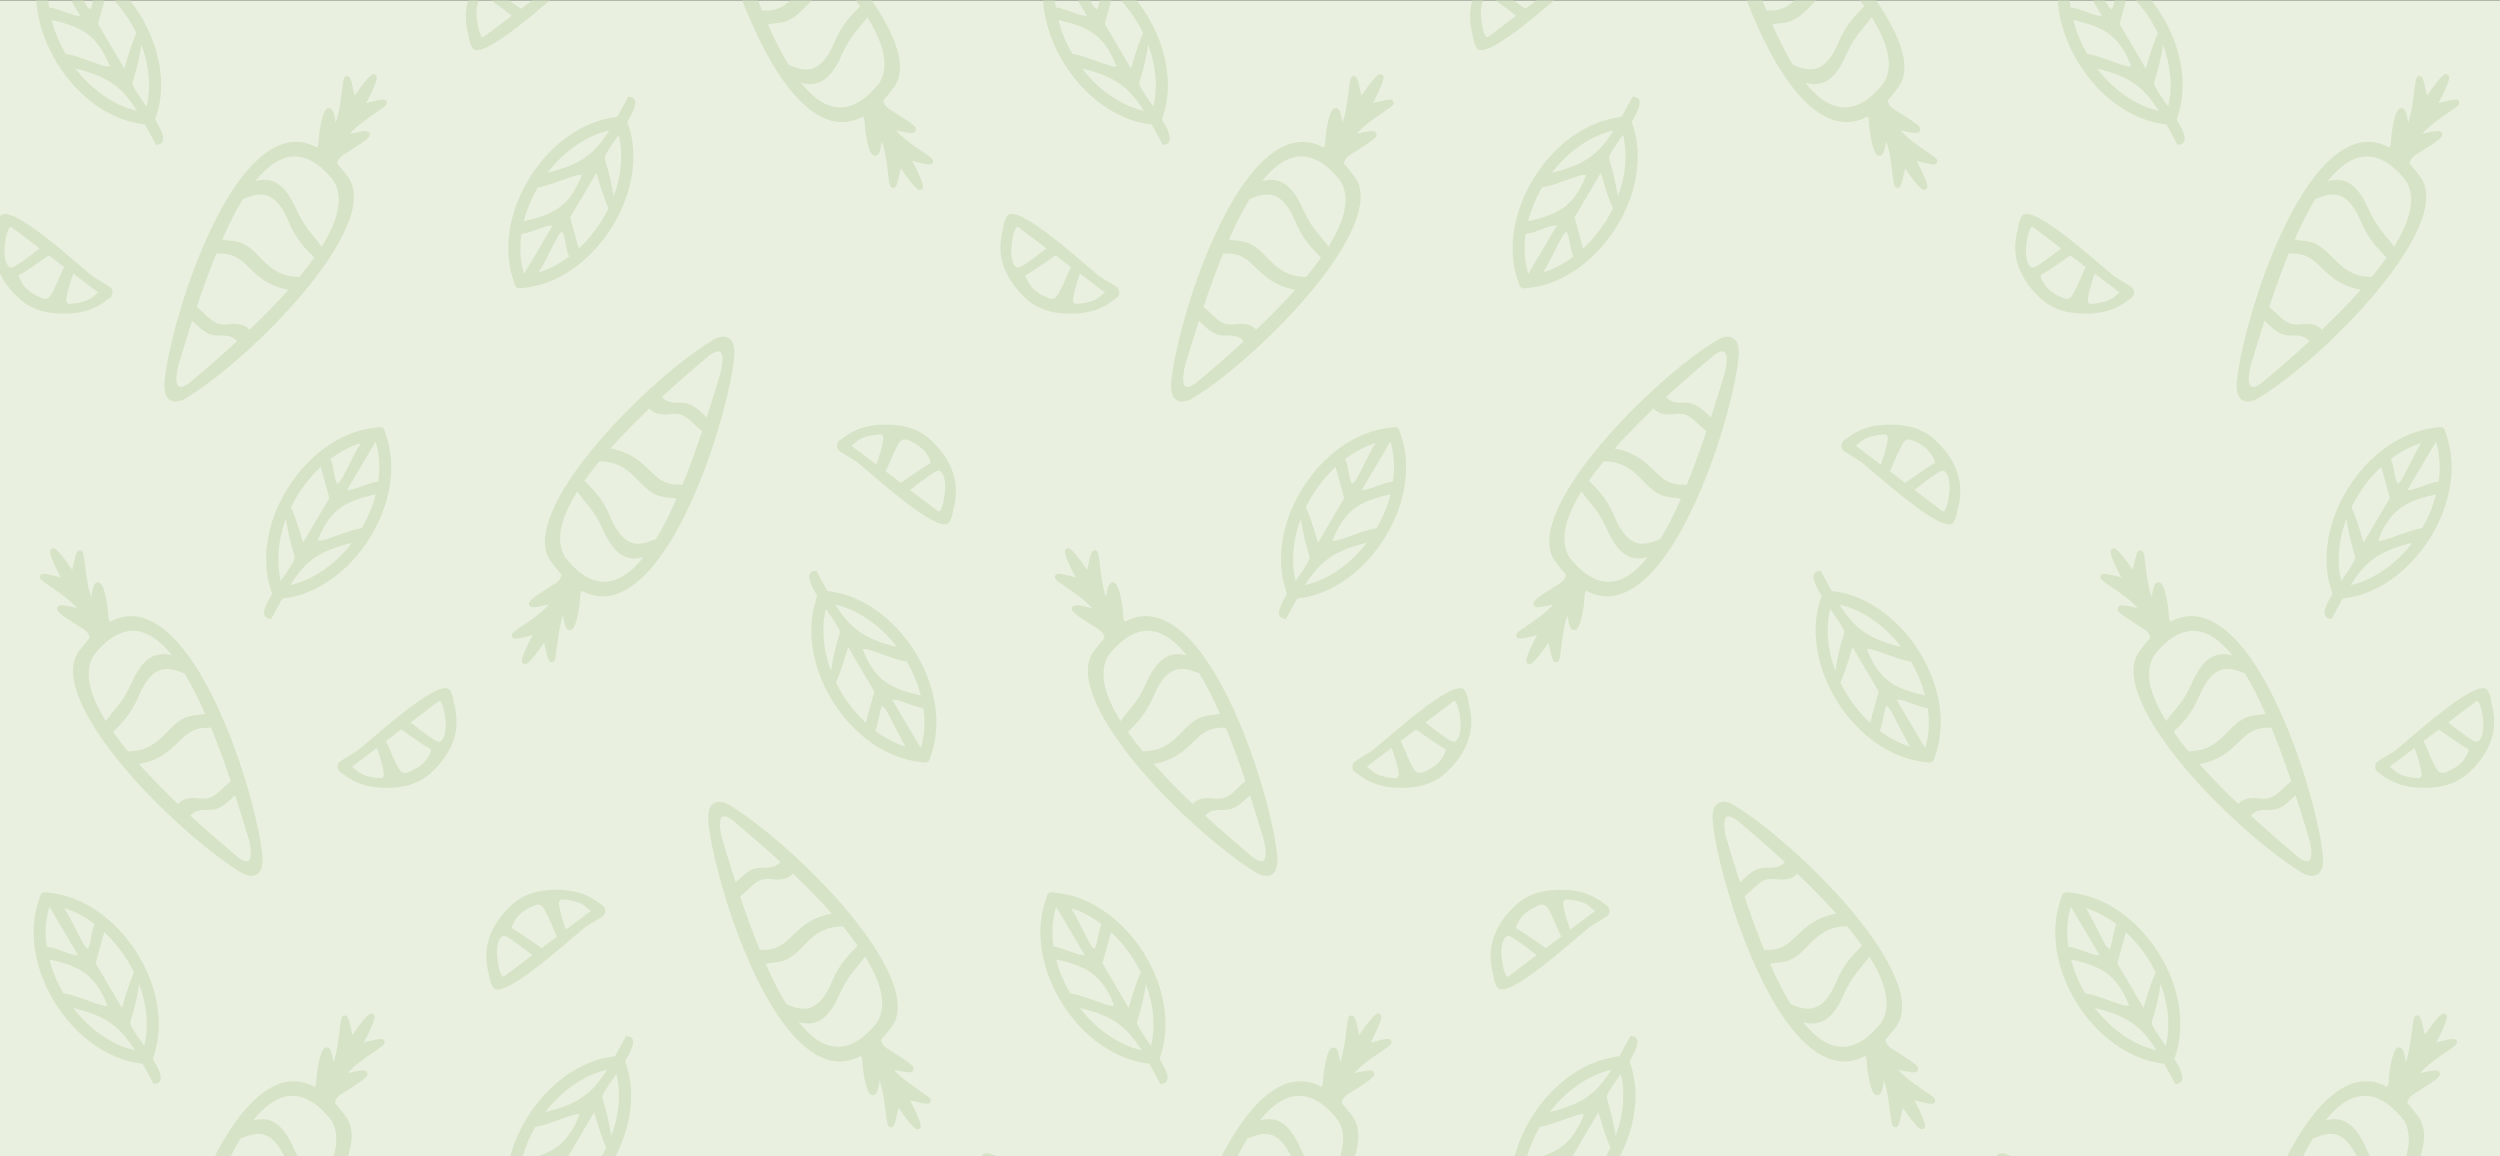<svg xmlns="http://www.w3.org/2000/svg" xmlns:xlink="http://www.w3.org/1999/xlink" id="Layer_1" x="0px" y="0px" viewBox="0 0 2000 925" style="enable-background:new 0 0 2000 925;" xml:space="preserve"><rect x="0" y="0" width="2000" height="925" fill="#333333" stroke="none"/><style type="text/css">	.st0{fill:#E9F0E0;}	.st1{opacity:0.7;}	.st2{clip-path:url(#SVGID_00000024697305083791170740000014454462712369376909_);}	.st3{fill:#CFDDBB;}	.st4{fill:none;}</style><rect x="0" y="0.2" transform="matrix(-1 3.414057e-11 -3.414057e-11 -1 2000 925.249)" class="st0" width="2000" height="924.8"></rect><g class="st1">	<defs>					<rect id="SVGID_1_" x="0" y="0.2" transform="matrix(-1 3.414057e-11 -3.414057e-11 -1 2000 925.249)" class="st1" width="2000" height="924.8"></rect>	</defs>	<clipPath id="SVGID_00000148624892546753517500000014686393233490261927_">		<use xlink:href="#SVGID_1_" style="overflow:visible;"></use>	</clipPath>	<g style="clip-path:url(#SVGID_00000148624892546753517500000014686393233490261927_);">		<g>			<path class="st3" d="M892.9,229.3l-13.1-8.1c-10.9-8.5-66.5-60-74.1-48.4c-1.7,2.7-2.9,6.6-3.1,9.7c-1.7,5.9-2.5,12-2.2,17.9     c0.7,14.4,8.9,28,20.4,38.5c11.1,10.1,25,12.6,40,11.9c11.9-0.6,21.8-4,30.5-11.1l1.7-1.1C896.3,236.5,896.3,231.4,892.9,229.3z      M813.6,214c-2.7-1.3-4.3-5.4-4.7-11.8c-0.1-2.8,0.7-14.3,3.7-19.7c0.3-0.5,0.8-0.9,1.4-1c0.1,0,0.2,0,0.4,0l22.7,17.2     c-1.3,0.9-2.9,2.2-4.7,3.6c-2.4,1.9-4.8,3.8-6,4.5c-0.3,0.2-1,0.7-1.9,1.4C822,210,815.4,214.9,813.6,214z M854.4,218.4     c-2.3,5.7-4.6,10.7-7,15.4c-2.6,4.8-4.5,6.6-9.6,4.3c-8-3.6-13.6-7.6-17-16.2c-0.2-0.5-0.4-1-0.2-1.5c0.2-0.4,0.6-0.7,1.1-0.9     c4.5-2.5,10.6-6.8,17.1-11.3c1.9-1.3,3.7-2.6,5.6-3.9l12.3,9.3C855.8,215.5,854.9,217.2,854.4,218.4z M883.2,234.6     c-1.2,0.9-1.9,1.5-2.2,1.7c-4,4.1-10.8,6.3-20.2,6.8c-0.9,0.1-1.9-0.7-2.2-1.7c-0.3-0.7-0.2-1.6-0.1-2.4     c0.5-4.6,2.8-12.5,5.5-20.1l20,15.1C883.7,234.2,883.4,234.4,883.2,234.6z"></path>			<g>				<path class="st4" d="M921.3,89.8c7-20.9,3.2-48.9-12.7-74c-15.9-25.1-39.4-40.6-61.3-43.3c-7,20.9-3.2,48.9,12.7,74      C875.8,71.6,899.4,87.1,921.3,89.8z"></path>				<path class="st3" d="M929.5,95.7l0.9-2.8c8.3-24.7,3.2-55.5-13.7-82.2c-16.9-26.7-42.4-44.6-68.3-47.7l-5-0.6      c-1.6-0.2-3.1,0.8-3.7,2.3l-1.6,4.8c-8.3,24.7-3.2,55.4,13.7,82.2c16.9,26.7,42.4,44.6,68.3,47.7l1.3,0.2      c2,3.6,4.1,7.5,6.4,11.7l2.4,4.5c2.7-0.1,4.4-0.9,5.2-2.4C937.2,109.8,934,103,929.5,95.7z M922.6,85.3      c-0.6-0.8-1.2-1.7-1.7-2.5c-6.5-9.4-10.2-14.8-9.4-17.1c3.6-11.1,5.9-21.8,7-30C925,53.1,926.3,70.6,922.6,85.3z M908.6,15.8      c2.2,3.5,4.2,7.1,5.9,10.6c-2.1,4.6-5.1,12.7-9.3,27.1l-0.4,1.3l-21-35.7l0.1-0.2l6.8-24.7C897.2,0.2,903.3,7.5,908.6,15.8z       M857.9,43.1C852.7,34.2,849,25,846.7,16c22,5.2,35.9,10.3,46.2,36.3l0.3,0.6l-0.7,0.2c-2.3,0.5-7.7-1.5-14.6-4      C871.6,46.8,863.9,44,857.9,43.1z M869.6,12.7l-1.1,0c-2.7,0-6.8-1.5-11.1-3.1c-4.3-1.6-9-3.3-12.8-3.7      c-1.6-11.4-0.9-22.3,2.1-31.9L869.6,12.7z M858.6-25c8.3,2.6,16.6,6.9,24.4,12.8c-1.4,2.6-2.1,6.4-2.8,10.2      c-0.7,3.5-1.3,6.9-2.4,9.1l-0.3,0.5L877,7.3c-2-1-4.7-6.4-9.4-15.8C864.8-14.1,861.8-20,858.6-25z M865.7,54.8      c26,6.5,36.8,14.1,49.4,33.9C897.6,84.7,879.6,72.9,865.7,54.8z"></path>			</g>			<g>				<path class="st4" d="M940.4,304.8c-2.2,9.7,9.1,16.8,16.9,10.5c55.7-45.2,172.9-151,107.3-191.7      C999.1,82.9,956.2,234.8,940.4,304.8z"></path>				<path class="st3" d="M1035.4,248.6c30.7-33.5,49.3-63.6,52.6-84.8c1.5-9.9-0.3-18-5.5-23.9c-2.4-3.3-4.9-6.3-7.4-9      c0.7-4.7,4.6-6.9,7.5-8.6c0.6-0.3,1.1-0.6,1.5-0.9l2.6-1.7c12.1-7.8,15.6-10.2,14.3-13.1c-0.9-2.1-2.9-2.7-15.7,0.5      c5.2-6.3,14.4-12.6,20.9-17c7.4-5,9.6-6.5,8.5-8.9c-0.9-1.9-2.1-2.5-16.4,1.3c10.8-20.7,9-21.8,7.3-22.8      c-1.7-1-3.4-2.1-16.5,16.8c-3-14.9-4-15.7-6.2-15.6c-2.6,0.1-2.9,2.8-4,11.8c-0.9,7.5-2.2,18-5,25.6c-1.2-9.6-2.9-11.7-5.2-11.8      c-1.5-0.1-4.8-0.2-7.7,18.7c-0.3,2.1-0.4,4.1-0.6,5.9c-0.2,3.6-0.4,5.7-1.4,6.9c-8.5-4.6-17.2-5.7-26-3.2      c-15.7,4.4-39.9,22.7-66.1,84.7c-17,40.4-28.1,84.8-29.9,106.1c-0.5,6.5,0.5,11,3.1,13.5c0.4,0.4,0.8,0.7,1.2,1      c3.7,2.3,8.8,0.9,12.2-1.2C977.3,304.7,1009.3,277.1,1035.4,248.6z M1035.4,125.8c12.4-2.8,24.7,3.5,36.7,18.6l0.1,0.1      c8.5,13.5,3.5,32.1-9.5,52.9c-5.8-8.8-13-13.5-20.7-30.9c-10.1-22.7-21.5-24.5-32.3-21.6      C1017.7,134.8,1026.3,127.9,1035.4,125.8z M999.7,159.3c10.8-4.2,24.6-10.5,36.5,17.8c7,16.6,14.6,22.4,20.6,29      c-3.6,5-7.5,10.2-11.8,15.4c-30.2,0-31.2-27.4-54.7-28.9c-2.7-0.2-5.1-0.5-7.1-1C988.3,179.9,993.8,168.9,999.7,159.3z       M956.3,306.8c-3.6,2.5-6.4,3.3-7.9,2.3c-2.3-1.5-2.5-7.3-0.5-16.2c3.2-10.6,7-23,11.2-36.2c6.4,5.6,11.6,12.2,21.5,11.7      c7.6-0.4,12,1.5,14.4,4.6C982.3,284.7,969.1,296.1,956.3,306.8z M1005,263.8c-3.1-3.7-8.4-5.6-17.2-4.4      c-12.1,1.7-16.2-7.1-25-13.8c4.7-14.1,10-28.8,15.7-42.8c0.9,0,1.9,0.1,2.9,0c23.5-0.3,22.6,23.1,54.8,29      C1026.7,242.4,1016.1,253.2,1005,263.8z"></path>			</g>		</g>		<g>			<path class="st3" d="M87.5,229.3l-13.1-8.1c-10.9-8.5-66.5-60-74.1-48.4c-1.7,2.7-2.9,6.6-3.1,9.7c-1.7,5.9-2.5,12-2.2,17.9     c0.7,14.4,8.9,28,20.4,38.5c11.1,10.1,25,12.6,40,11.9c11.9-0.6,21.8-4,30.5-11.1l1.7-1.1C90.9,236.5,90.9,231.4,87.5,229.3z      M8.2,214c-2.7-1.3-4.3-5.4-4.7-11.8c-0.1-2.8,0.7-14.3,3.7-19.7c0.3-0.5,0.8-0.9,1.4-1c0.1,0,0.2,0,0.4,0l22.7,17.2     c-1.3,0.9-2.9,2.2-4.7,3.6c-2.4,1.9-4.8,3.8-6,4.5c-0.3,0.2-1,0.7-1.9,1.4C16.6,210,10,214.9,8.2,214z M49,218.4     c-2.3,5.7-4.6,10.7-7,15.4c-2.6,4.8-4.5,6.6-9.6,4.3c-8-3.6-13.6-7.6-17-16.2c-0.2-0.5-0.4-1-0.2-1.5c0.2-0.4,0.6-0.7,1.1-0.9     c4.5-2.5,10.6-6.8,17.1-11.3c1.9-1.3,3.7-2.6,5.6-3.9l12.3,9.3C50.4,215.5,49.5,217.2,49,218.4z M77.8,234.6     c-1.2,0.9-1.9,1.5-2.2,1.7c-4,4.1-10.8,6.3-20.2,6.8c-0.9,0.1-1.9-0.7-2.2-1.7c-0.3-0.7-0.2-1.6-0.1-2.4     c0.5-4.6,2.8-12.5,5.5-20.1l20,15.1C78.3,234.2,78,234.4,77.8,234.6z"></path>			<g>				<path class="st4" d="M115.9,89.8c7-20.9,3.2-48.9-12.7-74S63.7-24.8,41.8-27.5c-7,20.9-3.2,48.9,12.7,74S94,87.1,115.9,89.8z"></path>				<path class="st3" d="M124.1,95.7l0.9-2.8c8.3-24.7,3.2-55.5-13.7-82.2C94.4-16.1,68.9-33.9,43-37l-5-0.6      c-1.6-0.2-3.1,0.8-3.7,2.3l-1.6,4.8c-8.3,24.7-3.2,55.4,13.7,82.2s42.4,44.6,68.3,47.7l1.3,0.2c2,3.6,4.1,7.5,6.4,11.7l2.4,4.5      c2.7-0.1,4.4-0.9,5.2-2.4C131.8,109.8,128.6,103,124.1,95.7z M117.2,85.3c-0.6-0.8-1.2-1.7-1.7-2.5c-6.5-9.4-10.2-14.8-9.4-17.1      c3.6-11.1,5.9-21.8,7-30C119.6,53.1,120.9,70.6,117.2,85.3z M103.2,15.8c2.2,3.5,4.2,7.1,5.9,10.6C107,31,104,39.1,99.8,53.5      l-0.4,1.3l-21-35.7l0.1-0.2l6.8-24.7C91.8,0.2,97.9,7.5,103.2,15.8z M52.5,43.1C47.3,34.2,43.6,25,41.3,16      c22,5.2,35.9,10.3,46.2,36.3l0.3,0.6l-0.7,0.2c-2.3,0.5-7.7-1.5-14.6-4C66.2,46.8,58.5,44,52.5,43.1z M64.2,12.7l-1.1,0      c-2.7,0-6.8-1.5-11.1-3.1c-4.3-1.6-9-3.3-12.8-3.7c-1.6-11.4-0.9-22.3,2.1-31.9L64.2,12.7z M53.3-25c8.3,2.6,16.6,6.9,24.4,12.8      c-1.4,2.6-2.1,6.4-2.8,10.2c-0.7,3.5-1.3,6.9-2.4,9.1l-0.3,0.5l-0.5-0.3c-2-1-4.7-6.4-9.4-15.8C59.4-14.1,56.4-20,53.3-25z       M60.3,54.8c26,6.5,36.8,14.1,49.4,33.9C92.2,84.7,74.2,72.9,60.3,54.8z"></path>			</g>			<g>				<path class="st4" d="M135,304.8c-2.2,9.7,9.1,16.8,16.9,10.5c55.7-45.2,172.9-151,107.3-191.7S150.8,234.8,135,304.8z"></path>				<path class="st3" d="M230,248.6c30.7-33.5,49.3-63.6,52.6-84.8c1.5-9.9-0.3-18-5.5-23.9c-2.4-3.3-4.9-6.3-7.4-9      c0.7-4.7,4.6-6.9,7.5-8.6c0.6-0.3,1.1-0.6,1.5-0.9l2.6-1.7c12.1-7.8,15.6-10.2,14.3-13.1c-0.9-2.1-2.9-2.7-15.7,0.5      c5.2-6.3,14.4-12.6,20.9-17c7.4-5,9.6-6.5,8.5-8.9c-0.9-1.9-2.1-2.5-16.4,1.3c10.8-20.7,9-21.8,7.3-22.8      c-1.7-1-3.4-2.1-16.5,16.8c-3-14.9-4-15.7-6.2-15.6c-2.6,0.1-2.9,2.8-4,11.8c-0.9,7.5-2.2,18-5,25.6c-1.2-9.6-2.9-11.7-5.2-11.8      c-1.5-0.1-4.8-0.2-7.7,18.7c-0.3,2.1-0.4,4.1-0.6,5.9c-0.2,3.6-0.4,5.7-1.4,6.9c-8.5-4.6-17.2-5.7-26-3.2      c-15.7,4.4-39.9,22.7-66.1,84.7c-17,40.4-28.1,84.8-29.9,106.1c-0.5,6.5,0.5,11,3.1,13.5c0.4,0.4,0.8,0.7,1.2,1      c3.7,2.3,8.8,0.9,12.2-1.2C171.9,304.7,204,277.1,230,248.6z M230,125.8c12.4-2.8,24.7,3.5,36.7,18.6l0.1,0.1      c8.5,13.5,3.5,32.1-9.5,52.9c-5.8-8.8-13-13.5-20.7-30.9c-10.1-22.7-21.5-24.5-32.3-21.6C212.3,134.8,220.9,127.9,230,125.8z       M194.3,159.3c10.8-4.2,24.6-10.5,36.5,17.8c7,16.6,14.6,22.4,20.6,29c-3.6,5-7.5,10.2-11.8,15.4c-30.2,0-31.2-27.4-54.7-28.9      c-2.7-0.2-5.1-0.5-7.1-1C182.9,179.9,188.4,168.9,194.3,159.3z M150.9,306.8c-3.6,2.5-6.4,3.3-7.9,2.3      c-2.3-1.5-2.5-7.3-0.5-16.2c3.2-10.6,7-23,11.2-36.2c6.4,5.6,11.6,12.2,21.5,11.7c7.6-0.4,12,1.5,14.4,4.6      C176.9,284.7,163.7,296.1,150.9,306.8z M199.6,263.8c-3.1-3.7-8.4-5.6-17.2-4.4c-12.1,1.7-16.2-7.1-25-13.8      c4.7-14.1,10-28.8,15.7-42.8c0.9,0,1.9,0.1,2.9,0c23.5-0.3,22.6,23.1,54.8,29C221.3,242.4,210.7,253.2,199.6,263.8z"></path>			</g>		</g>		<g>			<path class="st3" d="M1704.7,229.3l-13.1-8.1c-10.9-8.5-66.5-60-74.1-48.4c-1.7,2.7-2.9,6.6-3.1,9.7c-1.7,5.9-2.5,12-2.2,17.9     c0.7,14.4,8.9,28,20.4,38.5c11.1,10.1,25,12.6,40,11.9c11.9-0.6,21.8-4,30.5-11.1l1.7-1.1     C1708.2,236.5,1708.2,231.4,1704.7,229.3z M1625.4,214c-2.7-1.3-4.3-5.4-4.7-11.8c-0.1-2.8,0.7-14.3,3.7-19.7     c0.3-0.5,0.8-0.9,1.4-1c0.1,0,0.2,0,0.4,0l22.7,17.2c-1.3,0.9-2.9,2.2-4.7,3.6c-2.4,1.9-4.8,3.8-6,4.5c-0.3,0.2-1,0.7-1.9,1.4     C1633.9,210,1627.2,214.9,1625.4,214z M1666.3,218.4c-2.3,5.7-4.6,10.7-7,15.4c-2.6,4.8-4.5,6.6-9.6,4.3c-8-3.6-13.6-7.6-17-16.2     c-0.2-0.5-0.4-1-0.2-1.5c0.2-0.4,0.6-0.7,1.1-0.9c4.5-2.5,10.6-6.8,17.1-11.3c1.9-1.3,3.7-2.6,5.6-3.9l12.3,9.3     C1667.6,215.5,1666.8,217.2,1666.3,218.4z M1695,234.6c-1.2,0.9-1.9,1.5-2.2,1.7c-4,4.1-10.8,6.3-20.2,6.8     c-0.9,0.1-1.9-0.7-2.2-1.7c-0.3-0.7-0.2-1.6-0.1-2.4c0.5-4.6,2.8-12.5,5.5-20.1l20,15.1C1695.5,234.2,1695.3,234.4,1695,234.6z"></path>			<g>				<path class="st4" d="M1733.2,89.8c7-20.9,3.2-48.9-12.7-74c-15.9-25.1-39.4-40.6-61.3-43.3c-7,20.9-3.2,48.9,12.7,74      S1711.2,87.1,1733.2,89.8z"></path>				<path class="st3" d="M1741.3,95.7l0.9-2.8c8.3-24.7,3.2-55.5-13.7-82.2c-16.9-26.7-42.4-44.6-68.3-47.7l-5-0.6      c-1.6-0.2-3.1,0.8-3.7,2.3l-1.6,4.8c-8.3,24.7-3.2,55.4,13.7,82.2c16.9,26.7,42.4,44.6,68.3,47.7l1.3,0.2      c2,3.6,4.1,7.5,6.4,11.7l2.4,4.5c2.7-0.1,4.4-0.9,5.2-2.4C1749.1,109.8,1745.9,103,1741.3,95.7z M1734.5,85.3      c-0.6-0.8-1.2-1.7-1.7-2.5c-6.5-9.4-10.2-14.8-9.4-17.1c3.6-11.1,5.9-21.8,7-30C1736.9,53.1,1738.1,70.6,1734.5,85.3z       M1720.4,15.8c2.2,3.5,4.2,7.1,5.9,10.6c-2.1,4.6-5.1,12.7-9.3,27.1l-0.4,1.3l-21-35.7l0.1-0.2l6.8-24.7      C1709.1,0.2,1715.2,7.5,1720.4,15.8z M1669.8,43.1c-5.2-8.9-8.9-18.1-11.2-27.1c22,5.2,35.9,10.3,46.2,36.3l0.3,0.6l-0.7,0.2      c-2.3,0.5-7.7-1.5-14.6-4C1683.5,46.8,1675.8,44,1669.8,43.1z M1681.5,12.7l-1.1,0c-2.7,0-6.8-1.5-11.1-3.1      c-4.3-1.6-9-3.3-12.8-3.7c-1.6-11.4-0.9-22.3,2.1-31.9L1681.5,12.7z M1670.5-25c8.3,2.6,16.6,6.9,24.4,12.8      c-1.4,2.6-2.1,6.4-2.8,10.2c-0.7,3.5-1.3,6.9-2.4,9.1l-0.3,0.5l-0.5-0.3c-2-1-4.7-6.4-9.4-15.8C1676.7-14.1,1673.6-20,1670.5-25      z M1677.6,54.8c26,6.5,36.8,14.1,49.4,33.9C1709.4,84.7,1691.4,72.9,1677.6,54.8z"></path>			</g>			<g>				<path class="st4" d="M1792.9,304.8c-2.2,9.7,9.1,16.8,16.9,10.5c55.7-45.2,172.9-151,107.3-191.7      C1851.6,82.9,1808.8,234.8,1792.9,304.8z"></path>				<path class="st3" d="M1887.9,248.6c30.7-33.5,49.3-63.6,52.6-84.8c1.5-9.9-0.3-18-5.5-23.9c-2.4-3.3-4.9-6.3-7.4-9      c0.7-4.7,4.6-6.9,7.5-8.6c0.6-0.3,1.1-0.6,1.5-0.9l2.6-1.7c12.1-7.8,15.6-10.2,14.3-13.1c-0.9-2.1-2.9-2.7-15.7,0.5      c5.2-6.3,14.4-12.6,20.9-17c7.4-5,9.6-6.5,8.5-8.9c-0.9-1.9-2.1-2.5-16.4,1.3c10.8-20.7,9-21.8,7.3-22.8      c-1.7-1-3.4-2.1-16.5,16.8c-3-14.9-4-15.7-6.2-15.6c-2.6,0.1-2.9,2.8-4,11.8c-0.9,7.5-2.2,18-5,25.6c-1.2-9.6-2.9-11.7-5.2-11.8      c-1.5-0.1-4.8-0.2-7.7,18.7c-0.3,2.1-0.4,4.1-0.6,5.9c-0.2,3.6-0.4,5.7-1.4,6.9c-8.5-4.6-17.2-5.7-26-3.2      c-15.7,4.4-39.9,22.7-66.1,84.7c-17,40.4-28.1,84.8-29.9,106.1c-0.5,6.5,0.5,11,3.1,13.5c0.4,0.4,0.8,0.7,1.2,1      c3.7,2.3,8.8,0.9,12.2-1.2C1829.9,304.7,1861.9,277.1,1887.9,248.6z M1887.9,125.8c12.4-2.8,24.7,3.5,36.7,18.6l0.1,0.1      c8.5,13.5,3.5,32.1-9.5,52.9c-5.8-8.8-13-13.5-20.7-30.9c-10.1-22.7-21.5-24.5-32.3-21.6      C1870.2,134.8,1878.8,127.9,1887.9,125.8z M1852.2,159.3c10.8-4.2,24.6-10.5,36.5,17.8c7,16.6,14.6,22.4,20.6,29      c-3.6,5-7.5,10.2-11.8,15.4c-30.2,0-31.2-27.4-54.7-28.9c-2.7-0.2-5.1-0.5-7.1-1C1840.8,179.9,1846.4,168.9,1852.2,159.3z       M1808.8,306.8c-3.6,2.5-6.4,3.3-7.9,2.3c-2.3-1.5-2.5-7.3-0.5-16.2c3.2-10.6,7-23,11.2-36.2c6.4,5.6,11.6,12.2,21.5,11.7      c7.6-0.4,12,1.5,14.4,4.6C1834.8,284.7,1821.7,296.1,1808.8,306.8z M1857.5,263.8c-3.1-3.7-8.4-5.6-17.2-4.4      c-12.1,1.7-16.2-7.1-25-13.8c4.7-14.1,10-28.8,15.7-42.8c0.9,0,1.9,0.1,2.9,0c23.5-0.3,22.6,23.1,54.8,29      C1879.2,242.4,1868.6,253.2,1857.5,263.8z"></path>			</g>		</g>		<g>			<path class="st3" d="M1268.7-27.4l-1.7-1.1c-8.8-7-18.6-10.5-30.5-11.1c-15-0.7-28.9,1.8-40,11.9c-11.5,10.4-19.7,24.1-20.4,38.5     c-0.3,5.9,0.5,12,2.2,17.9c0.2,3.1,1.4,7,3.1,9.7c7.6,11.6,63.2-40,74.1-48.4l13.1-8.1C1272.1-20.2,1272.2-25.2,1268.7-27.4z      M1200.3,3.1c0.9,0.7,1.6,1.2,1.9,1.4c1.2,0.7,3.7,2.6,6,4.5c1.7,1.4,3.4,2.6,4.7,3.6l-22.7,17.2c-0.1,0-0.2,0-0.4,0     c-0.6-0.1-1.1-0.5-1.4-1c-3-5.3-3.9-16.9-3.7-19.7c0.3-6.4,1.9-10.5,4.7-11.8C1191.2-3.7,1197.8,1.3,1200.3,3.1z M1232.6-2.3     L1220.3,7c-1.9-1.3-3.7-2.6-5.6-3.9c-6.5-4.5-12.6-8.8-17.1-11.3c-0.5-0.3-0.9-0.6-1.1-0.9c-0.2-0.4,0-1,0.2-1.5     c3.4-8.7,9-12.6,17-16.2c5-2.3,7-0.5,9.6,4.3c2.4,4.6,4.7,9.6,7,15.4C1230.7-5.9,1231.6-4.2,1232.6-2.3z M1259.8-22.8l-20,15.1     c-2.7-7.6-5-15.4-5.5-20.1c-0.1-0.8-0.2-1.7,0.1-2.4c0.4-1,1.3-1.7,2.2-1.7c9.4,0.4,16.2,2.7,20.2,6.8c0.3,0.3,1,0.8,2.2,1.7     C1259.2-23.2,1259.5-23,1259.8-22.8z"></path>			<g>				<path class="st4" d="M1297.1,103.2c7,20.9,3.2,48.9-12.7,74s-39.4,40.6-61.3,43.3c-7-20.9-3.2-48.9,12.7-74      C1251.6,121.4,1275.2,105.9,1297.1,103.2z"></path>				<path class="st3" d="M1311.3,79.7c-0.8-1.5-2.5-2.3-5.2-2.4l-2.4,4.5c-2.3,4.3-4.4,8.1-6.4,11.7l-1.3,0.2      c-25.9,3.1-51.4,21-68.3,47.7s-22,57.5-13.7,82.2l1.6,4.8c0.5,1.5,2.1,2.5,3.7,2.3l5-0.6c25.9-3.1,51.4-21,68.3-47.7      c16.9-26.7,22-57.5,13.7-82.2l-0.9-2.8C1309.8,90,1313,83.2,1311.3,79.7z M1294.3,157.3c-1.2-8.2-3.5-18.8-7-30      c-0.8-2.3,2.9-7.8,9.4-17.1c0.6-0.8,1.1-1.6,1.7-2.5C1302.1,122.4,1300.8,139.9,1294.3,157.3z M1266.5,198.9l-6.8-24.7l-0.1-0.2      l21-35.7l0.4,1.3c4.2,14.4,7.2,22.5,9.3,27.1c-1.7,3.6-3.7,7.1-5.9,10.6C1279.1,185.5,1273,192.8,1266.5,198.9z M1253.7,143.9      c6.9-2.5,12.4-4.5,14.6-4l0.7,0.2l-0.3,0.6c-10.3,26-24.1,31.1-46.2,36.3c2.3-9,6-18.2,11.2-27.1      C1239.7,149,1247.4,146.2,1253.7,143.9z M1222.6,219.1c-2.9-9.6-3.7-20.5-2.1-31.9c3.8-0.4,8.4-2.1,12.8-3.7      c4.3-1.6,8.4-3.1,11.1-3.1l1.1,0L1222.6,219.1z M1243.4,201.5c4.6-9.4,7.4-14.8,9.4-15.8l0.5-0.3l0.3,0.5      c1.2,2.3,1.8,5.6,2.4,9.1c0.7,3.8,1.4,7.6,2.8,10.2c-7.8,5.9-16.1,10.2-24.4,12.8C1237.6,213,1240.7,207.1,1243.4,201.5z       M1290.9,104.3c-12.5,19.8-23.4,27.4-49.4,33.9C1255.4,120.1,1273.4,108.3,1290.9,104.3z"></path>			</g>			<g>				<path class="st4" d="M1375.1-93.6c-2.2-9.7,9.1-16.8,16.9-10.5c55.7,45.2,172.9,151,107.3,191.7      C1433.8,128.3,1390.9-23.6,1375.1-93.6z"></path>				<path class="st3" d="M1388.5-107.7c-3.5-2.1-8.5-3.5-12.2-1.2c-0.4,0.3-0.9,0.6-1.2,1c-2.6,2.5-3.7,7-3.1,13.5      c1.8,21.3,12.9,65.7,29.9,106.1c26.1,62,50.3,80.2,66.1,84.7c8.8,2.5,17.5,1.4,26-3.2c1,1.2,1.2,3.3,1.4,6.9      c0.1,1.8,0.2,3.8,0.6,5.9c2.8,18.8,6.2,18.7,7.7,18.7c2.3-0.1,4-2.2,5.2-11.8c2.8,7.5,4.1,18,5,25.6c1.1,9,1.4,11.7,4,11.8      c2.2,0.1,3.1-0.7,6.2-15.6c13,18.9,14.8,17.8,16.5,16.8c1.7-1,3.5-2.1-7.3-22.8c14.3,3.8,15.5,3.3,16.4,1.3      c1.1-2.4-1.1-3.9-8.5-8.9c-6.5-4.4-15.8-10.7-20.9-17c12.8,3.3,14.8,2.6,15.7,0.5c1.3-2.9-2.2-5.3-14.3-13.1l-2.6-1.7      c-0.4-0.3-0.9-0.6-1.5-0.9c-2.9-1.7-6.7-3.9-7.5-8.6c2.5-2.7,4.9-5.7,7.4-9c5.2-5.9,7-13.9,5.5-23.9      c-3.3-21.2-21.9-51.3-52.6-84.8C1444-65.9,1412-93.5,1388.5-107.7z M1444.3,66.2c10.9,2.9,22.3,1.1,32.3-21.6      c7.7-17.4,14.8-22.1,20.7-30.9c13,20.8,18.1,39.4,9.5,52.9l-0.1,0.1c-12,15.1-24.3,21.4-36.7,18.6      C1461,83.3,1452.4,76.4,1444.3,66.2z M1417.8,19.5c2.1-0.5,4.5-0.8,7.1-1c23.5-1.5,24.5-28.9,54.7-28.9      c4.3,5.2,8.3,10.4,11.8,15.4c-5.9,6.6-13.6,12.4-20.6,29c-12,28.3-25.8,22-36.5,17.8C1428.5,42.3,1423,31.3,1417.8,19.5z       M1429.7-61.8c-2.5,3.1-6.9,5-14.4,4.6c-9.9-0.5-15.1,6.1-21.5,11.7c-4.2-13.1-8-25.5-11.2-36.2c-2-8.9-1.8-14.6,0.5-16.2      c1.5-1,4.2-0.2,7.9,2.3C1403.8-84.9,1417-73.5,1429.7-61.8z M1470.8-20.6c-32.1,5.8-31.3,29.2-54.8,29c-1,0-2,0-2.9,0      c-5.7-14-11-28.6-15.7-42.8c8.8-6.7,12.9-15.5,25-13.8c8.8,1.2,14.1-0.7,17.2-4.4C1450.8-41.9,1461.4-31.2,1470.8-20.6z"></path>			</g>		</g>		<g>			<path class="st3" d="M465.3-27.4l-1.7-1.1c-8.8-7-18.6-10.5-30.5-11.1c-15-0.7-28.9,1.8-40,11.9c-11.5,10.4-19.7,24.1-20.4,38.5     c-0.3,5.9,0.5,12,2.2,17.9c0.2,3.1,1.4,7,3.1,9.7c7.6,11.6,63.2-40,74.1-48.4l13.1-8.1C468.7-20.2,468.7-25.2,465.3-27.4z      M396.8,3.1c0.9,0.7,1.6,1.2,1.9,1.4c1.2,0.7,3.7,2.6,6,4.5c1.7,1.4,3.4,2.6,4.7,3.6l-22.7,17.2c-0.1,0-0.2,0-0.4,0     c-0.6-0.1-1.1-0.5-1.4-1c-3-5.3-3.9-16.9-3.7-19.7c0.3-6.4,1.9-10.5,4.7-11.8C387.7-3.7,394.3,1.3,396.8,3.1z M429.2-2.3L416.8,7     c-1.9-1.3-3.7-2.6-5.6-3.9c-6.5-4.5-12.6-8.8-17.1-11.3c-0.5-0.3-0.9-0.6-1.1-0.9c-0.2-0.4,0-1,0.2-1.5c3.4-8.7,9-12.6,17-16.2     c5-2.3,7-0.5,9.6,4.3c2.4,4.6,4.7,9.6,7,15.4C427.3-5.9,428.1-4.2,429.2-2.3z M456.3-22.8l-20,15.1c-2.7-7.6-5-15.4-5.5-20.1     c-0.1-0.8-0.2-1.7,0.1-2.4c0.4-1,1.3-1.7,2.2-1.7c9.4,0.4,16.2,2.7,20.2,6.8c0.3,0.3,1,0.8,2.2,1.7C455.8-23.2,456-23,456.3-22.8     z"></path>			<g>				<path class="st4" d="M493.6,103.2c7,20.9,3.2,48.9-12.7,74c-15.9,25.1-39.4,40.6-61.3,43.3c-7-20.9-3.2-48.9,12.7-74      C448.2,121.4,471.7,105.9,493.6,103.2z"></path>				<path class="st3" d="M507.8,79.7c-0.8-1.5-2.5-2.3-5.2-2.4l-2.4,4.5c-2.3,4.3-4.4,8.1-6.4,11.7l-1.3,0.2      c-25.9,3.1-51.4,21-68.3,47.7c-16.9,26.7-22,57.5-13.7,82.2l1.6,4.8c0.5,1.5,2.1,2.5,3.7,2.3l5-0.6c25.9-3.1,51.4-21,68.3-47.7      c16.9-26.7,22-57.5,13.7-82.2l-0.9-2.8C506.4,90,509.6,83.2,507.8,79.7z M490.9,157.3c-1.2-8.2-3.5-18.8-7-30      c-0.8-2.3,2.9-7.8,9.4-17.1c0.6-0.8,1.1-1.6,1.7-2.5C498.6,122.4,497.4,139.9,490.9,157.3z M463,198.9l-6.8-24.7l-0.1-0.2      l21-35.7l0.4,1.3c4.2,14.4,7.2,22.5,9.3,27.1c-1.7,3.6-3.7,7.1-5.9,10.6C475.7,185.5,469.6,192.8,463,198.9z M450.2,143.9      c6.9-2.5,12.4-4.5,14.6-4l0.7,0.2l-0.3,0.6c-10.3,26-24.1,31.1-46.2,36.3c2.3-9,6-18.2,11.2-27.1      C436.3,149,443.9,146.2,450.2,143.9z M419.2,219.1c-2.9-9.6-3.7-20.5-2.1-31.9c3.8-0.4,8.4-2.1,12.8-3.7      c4.3-1.6,8.4-3.1,11.1-3.1l1.1,0L419.2,219.1z M439.9,201.5c4.6-9.4,7.4-14.8,9.4-15.8l0.5-0.3l0.3,0.5c1.2,2.3,1.8,5.6,2.4,9.1      c0.7,3.8,1.4,7.6,2.8,10.2c-7.8,5.9-16.1,10.2-24.4,12.8C434.1,213,437.2,207.1,439.9,201.5z M487.4,104.3      c-12.5,19.8-23.4,27.4-49.4,33.9C451.9,120.1,469.9,108.3,487.4,104.3z"></path>			</g>			<g>				<path class="st4" d="M571.6-93.6c-2.2-9.7,9.1-16.8,16.9-10.5c55.7,45.2,172.9,151,107.3,191.7S587.5-23.6,571.6-93.6z"></path>				<path class="st3" d="M585-107.7c-3.5-2.1-8.5-3.5-12.2-1.2c-0.4,0.3-0.9,0.6-1.2,1c-2.6,2.5-3.7,7-3.1,13.5      c1.8,21.3,12.9,65.7,29.9,106.1c26.1,62,50.3,80.2,66.1,84.7c8.8,2.5,17.5,1.4,26-3.2c1,1.2,1.2,3.3,1.4,6.9      c0.1,1.8,0.2,3.8,0.6,5.9c2.8,18.8,6.2,18.7,7.7,18.7c2.3-0.1,4-2.2,5.2-11.8c2.8,7.5,4.1,18,5,25.6c1.1,9,1.4,11.7,4,11.8      c2.2,0.1,3.1-0.7,6.2-15.6c13,18.9,14.8,17.8,16.5,16.8c1.7-1,3.5-2.1-7.3-22.8c14.3,3.8,15.5,3.3,16.4,1.3      c1.1-2.4-1.1-3.9-8.5-8.9c-6.5-4.4-15.8-10.7-20.9-17c12.8,3.3,14.8,2.6,15.7,0.5c1.3-2.9-2.2-5.3-14.3-13.1l-2.6-1.7      c-0.4-0.3-0.9-0.6-1.5-0.9c-2.9-1.7-6.7-3.9-7.5-8.6c2.5-2.7,4.9-5.7,7.4-9c5.2-5.9,7-13.9,5.5-23.9      c-3.3-21.2-21.9-51.3-52.6-84.8C640.6-65.9,608.6-93.5,585-107.7z M640.8,66.2c10.9,2.9,22.3,1.1,32.3-21.6      c7.7-17.4,14.8-22.1,20.7-30.9c13,20.8,18.1,39.4,9.5,52.9l-0.1,0.1c-12,15.1-24.3,21.4-36.7,18.6      C657.5,83.3,648.9,76.4,640.8,66.2z M614.3,19.5c2.1-0.5,4.5-0.8,7.1-1C645,17,646-10.3,676.2-10.3c4.3,5.2,8.3,10.4,11.8,15.4      c-5.9,6.6-13.6,12.4-20.6,29c-12,28.3-25.8,22-36.5,17.8C625.1,42.3,619.5,31.3,614.3,19.5z M626.2-61.8      c-2.5,3.1-6.9,5-14.4,4.6c-9.9-0.5-15.1,6.1-21.5,11.7c-4.2-13.1-8-25.5-11.2-36.2c-2-8.9-1.8-14.6,0.5-16.2      c1.5-1,4.2-0.2,7.9,2.3C600.4-84.9,613.5-73.5,626.2-61.8z M667.3-20.6c-32.1,5.8-31.3,29.2-54.8,29c-1,0-2,0-2.9,0      c-5.7-14-11-28.6-15.7-42.8c8.8-6.7,12.9-15.5,25-13.8c8.8,1.2,14.1-0.7,17.2-4.4C647.3-41.9,657.9-31.2,667.3-20.6z"></path>			</g>		</g>		<g>			<path class="st3" d="M872.8,980.8l-13.1-8.1c-10.9-8.5-66.5-60-74.1-48.4c-1.7,2.7-2.9,6.6-3.1,9.7c-1.7,5.9-2.5,12-2.2,17.9     c0.7,14.4,8.9,28,20.4,38.5c11.1,10.1,25,12.6,40,11.9c11.9-0.6,21.8-4,30.5-11.1l1.7-1.1C876.3,988,876.3,982.9,872.8,980.8z      M793.5,965.5c-2.7-1.3-4.3-5.4-4.7-11.8c-0.1-2.8,0.7-14.3,3.7-19.7c0.3-0.5,0.8-0.9,1.4-1c0.1,0,0.2,0,0.4,0l22.7,17.2     c-1.3,0.9-2.9,2.2-4.7,3.6c-2.4,1.9-4.8,3.8-6,4.5c-0.3,0.2-1,0.7-1.9,1.4C801.9,961.4,795.3,966.4,793.5,965.5z M834.4,969.9     c-2.3,5.7-4.6,10.7-7,15.4c-2.6,4.8-4.5,6.6-9.6,4.3c-8-3.6-13.6-7.6-17-16.2c-0.2-0.5-0.4-1-0.2-1.5c0.2-0.4,0.6-0.7,1.1-0.9     c4.5-2.5,10.6-6.8,17.1-11.3c1.9-1.3,3.7-2.6,5.6-3.9l12.3,9.3C835.7,967,834.9,968.7,834.4,969.9z M863.1,986.1     c-1.2,0.9-1.9,1.5-2.2,1.7c-4,4.1-10.8,6.3-20.2,6.8c-0.9,0.1-1.9-0.7-2.2-1.7c-0.3-0.7-0.2-1.6-0.1-2.4     c0.5-4.6,2.8-12.5,5.5-20.1l20,15.1C863.6,985.7,863.4,985.9,863.1,986.1z"></path>			<g>				<path class="st4" d="M919.5,841.3c7-20.9,3.2-48.9-12.7-74c-15.9-25.1-39.4-40.6-61.3-43.3c-7,20.9-3.2,48.9,12.7,74      C874,823.1,897.5,838.6,919.5,841.3z"></path>				<path class="st3" d="M927.6,847.1l0.9-2.8c8.3-24.7,3.2-55.5-13.7-82.2c-16.9-26.7-42.4-44.6-68.3-47.7l-5-0.6      c-1.6-0.2-3.1,0.8-3.7,2.3l-1.6,4.8c-8.3,24.7-3.2,55.4,13.7,82.2c16.9,26.7,42.4,44.6,68.3,47.7l1.3,0.2      c2,3.6,4.1,7.5,6.4,11.7l2.4,4.5c2.7-0.1,4.4-0.9,5.2-2.4C935.4,861.3,932.2,854.5,927.6,847.1z M920.8,836.8      c-0.6-0.8-1.2-1.7-1.7-2.5c-6.5-9.4-10.2-14.8-9.4-17.1c3.6-11.1,5.9-21.8,7-30C923.2,804.6,924.5,822.1,920.8,836.8z       M906.7,767.3c2.2,3.5,4.2,7.1,5.9,10.6c-2.1,4.6-5.1,12.7-9.3,27.1l-0.4,1.3l-21-35.7l0.1-0.2l6.8-24.7      C895.4,751.7,901.5,759,906.7,767.3z M856.1,794.6c-5.2-8.9-8.9-18.1-11.2-27.1c22,5.2,35.9,10.3,46.2,36.3l0.3,0.6l-0.7,0.2      c-2.3,0.5-7.7-1.5-14.6-4C869.8,798.3,862.1,795.5,856.1,794.6z M867.8,764.1l-1.1,0c-2.7,0-6.8-1.5-11.1-3.1      c-4.3-1.6-9-3.3-12.8-3.7c-1.6-11.4-0.9-22.3,2.1-31.9L867.8,764.1z M856.8,726.5c8.3,2.6,16.6,6.9,24.4,12.8      c-1.4,2.6-2.1,6.4-2.8,10.2c-0.7,3.5-1.3,6.9-2.4,9.1l-0.3,0.5l-0.5-0.3c-2-1-4.7-6.4-9.4-15.8C863,737.4,860,731.5,856.8,726.5      z M863.9,806.3c26,6.5,36.8,14.1,49.4,33.9C895.7,836.2,877.8,824.4,863.9,806.3z"></path>			</g>			<g>				<path class="st4" d="M938.6,1056.3c-2.2,9.7,9.1,16.8,16.9,10.5c55.7-45.2,172.9-151,107.3-191.7S954.4,986.3,938.6,1056.3z"></path>				<path class="st3" d="M1033.6,1000.1c30.7-33.5,49.3-63.6,52.6-84.8c1.5-9.9-0.3-18-5.5-23.9c-2.4-3.3-4.9-6.3-7.4-9      c0.7-4.7,4.6-6.9,7.5-8.6c0.6-0.3,1.1-0.6,1.5-0.9l2.6-1.7c12.1-7.8,15.6-10.2,14.3-13.1c-0.9-2.1-2.9-2.7-15.7,0.5      c5.2-6.3,14.4-12.6,20.9-17c7.4-5,9.6-6.5,8.5-8.9c-0.9-1.9-2.1-2.5-16.4,1.3c10.8-20.7,9-21.8,7.3-22.8      c-1.7-1-3.4-2.1-16.5,16.8c-3-14.9-4-15.7-6.2-15.6c-2.6,0.1-2.9,2.8-4,11.8c-0.9,7.5-2.2,18-5,25.6c-1.2-9.6-2.9-11.7-5.2-11.8      c-1.5-0.1-4.8-0.2-7.7,18.7c-0.3,2.1-0.4,4.1-0.6,5.9c-0.2,3.6-0.4,5.7-1.4,6.9c-8.5-4.6-17.2-5.7-26-3.2      c-15.7,4.4-39.9,22.7-66.1,84.7c-17,40.4-28.1,84.8-29.9,106.1c-0.5,6.5,0.5,11,3.1,13.5c0.4,0.4,0.8,0.7,1.2,1      c3.7,2.3,8.8,0.9,12.2-1.2C975.5,1056.2,1007.5,1028.6,1033.6,1000.1z M1033.5,877.3c12.4-2.8,24.7,3.5,36.7,18.6l0.1,0.1      c8.5,13.5,3.5,32.1-9.5,52.9c-5.8-8.8-13-13.5-20.7-30.9c-10.1-22.7-21.5-24.5-32.3-21.6      C1015.9,886.3,1024.5,879.4,1033.5,877.3z M997.9,910.8c10.8-4.2,24.6-10.5,36.5,17.8c7,16.6,14.6,22.4,20.6,29      c-3.6,5-7.5,10.2-11.8,15.4c-30.2,0-31.2-27.4-54.7-28.9c-2.7-0.2-5.1-0.5-7.1-1C986.5,931.4,992,920.4,997.9,910.8z       M954.4,1058.3c-3.6,2.5-6.4,3.3-7.9,2.3c-2.3-1.5-2.5-7.3-0.5-16.2c3.2-10.6,7-23,11.2-36.2c6.4,5.6,11.6,12.2,21.5,11.7      c7.6-0.4,12,1.5,14.4,4.6C980.5,1036.2,967.3,1047.6,954.4,1058.3z M1003.1,1015.3c-3.1-3.7-8.4-5.6-17.2-4.4      c-12.1,1.7-16.2-7.1-25-13.8c4.7-14.1,10-28.8,15.7-42.8c0.9,0,1.9,0.1,2.9,0c23.5-0.3,22.6,23.1,54.8,29      C1024.8,993.9,1014.3,1004.7,1003.1,1015.3z"></path>			</g>		</g>		<g>			<g>				<path class="st4" d="M114.1,841.3c7-20.9,3.2-48.9-12.7-74C85.5,742.1,61.9,726.6,40,724c-7,20.9-3.2,48.9,12.7,74      S92.2,838.6,114.1,841.3z"></path>				<path class="st3" d="M122.2,847.1l0.9-2.8c8.3-24.7,3.2-55.5-13.7-82.2c-16.9-26.7-42.4-44.6-68.3-47.7l-5-0.6      c-1.6-0.2-3.1,0.8-3.7,2.3l-1.6,4.8c-8.3,24.7-3.2,55.4,13.7,82.2c16.9,26.7,42.4,44.6,68.3,47.7l1.3,0.2      c2,3.6,4.1,7.5,6.4,11.7l2.4,4.5c2.7-0.1,4.4-0.9,5.2-2.4C130,861.3,126.8,854.5,122.2,847.1z M115.4,836.8      c-0.6-0.8-1.2-1.7-1.7-2.5c-6.5-9.4-10.2-14.8-9.4-17.1c3.6-11.1,5.9-21.8,7-30C117.8,804.6,119.1,822.1,115.4,836.8z       M101.3,767.3c2.2,3.5,4.2,7.1,5.9,10.6c-2.1,4.6-5.1,12.7-9.3,27.1l-0.4,1.3l-21-35.7l0.1-0.2l6.8-24.7      C90,751.7,96.1,759,101.3,767.3z M50.7,794.6c-5.2-8.9-8.9-18.1-11.2-27.1c22,5.2,35.9,10.3,46.2,36.3l0.3,0.6l-0.7,0.2      c-2.3,0.5-7.7-1.5-14.6-4C64.4,798.3,56.7,795.5,50.7,794.6z M62.4,764.1l-1.1,0c-2.7,0-6.8-1.5-11.1-3.1      c-4.3-1.6-9-3.3-12.8-3.7c-1.6-11.4-0.9-22.3,2.1-31.9L62.4,764.1z M51.4,726.5c8.3,2.6,16.6,6.9,24.4,12.8      c-1.4,2.6-2.1,6.4-2.8,10.2c-0.7,3.5-1.3,6.9-2.4,9.1l-0.3,0.5l-0.5-0.3c-2-1-4.7-6.4-9.4-15.8      C57.6,737.4,54.6,731.5,51.4,726.5z M58.5,806.3c26,6.5,36.8,14.1,49.4,33.9C90.3,836.2,72.4,824.4,58.5,806.3z"></path>			</g>			<g>				<path class="st4" d="M133.2,1056.3c-2.2,9.7,9.1,16.8,16.9,10.5c55.7-45.2,172.9-151,107.3-191.7S149,986.3,133.2,1056.3z"></path>				<path class="st3" d="M228.2,1000.1c30.7-33.5,49.3-63.6,52.6-84.8c1.5-9.9-0.3-18-5.5-23.9c-2.4-3.3-4.9-6.3-7.4-9      c0.7-4.7,4.6-6.9,7.5-8.6c0.6-0.3,1.1-0.6,1.5-0.9l2.6-1.7c12.1-7.8,15.6-10.2,14.3-13.1c-0.9-2.1-2.9-2.7-15.7,0.5      c5.2-6.3,14.4-12.6,20.9-17c7.4-5,9.6-6.5,8.5-8.9c-0.9-1.9-2.1-2.5-16.4,1.3c10.8-20.7,9-21.8,7.3-22.8      c-1.7-1-3.4-2.1-16.5,16.8c-3-14.9-4-15.7-6.2-15.6c-2.6,0.1-2.9,2.8-4,11.8c-0.9,7.5-2.2,18-5,25.6c-1.2-9.6-2.9-11.7-5.2-11.8      c-1.5-0.1-4.8-0.2-7.7,18.7c-0.3,2.1-0.4,4.1-0.6,5.9c-0.2,3.6-0.4,5.7-1.4,6.9c-8.5-4.6-17.2-5.7-26-3.2      c-15.7,4.4-39.9,22.7-66.1,84.7c-17,40.4-28.1,84.8-29.9,106.1c-0.5,6.5,0.5,11,3.1,13.5c0.4,0.4,0.8,0.7,1.2,1      c3.7,2.3,8.8,0.9,12.2-1.2C170.1,1056.2,202.1,1028.6,228.2,1000.1z M228.1,877.3c12.4-2.8,24.7,3.5,36.7,18.6l0.1,0.1      c8.5,13.5,3.5,32.1-9.5,52.9c-5.8-8.8-13-13.5-20.7-30.9c-10.1-22.7-21.5-24.5-32.3-21.6C210.5,886.3,219.1,879.4,228.1,877.3z       M192.5,910.8c10.8-4.2,24.6-10.5,36.5,17.8c7,16.6,14.6,22.4,20.6,29c-3.6,5-7.5,10.2-11.8,15.4c-30.2,0-31.2-27.4-54.7-28.9      c-2.7-0.2-5.1-0.5-7.1-1C181.1,931.4,186.6,920.4,192.5,910.8z M149,1058.3c-3.6,2.5-6.4,3.3-7.9,2.3c-2.3-1.5-2.5-7.3-0.5-16.2      c3.2-10.6,7-23,11.2-36.2c6.4,5.6,11.6,12.2,21.5,11.7c7.6-0.4,12,1.5,14.4,4.6C175.1,1036.2,161.9,1047.6,149,1058.3z       M197.7,1015.3c-3.1-3.7-8.4-5.6-17.2-4.4c-12.1,1.7-16.2-7.1-25-13.8c4.7-14.1,10-28.8,15.7-42.8c0.9,0,1.9,0.1,2.9,0      c23.5-0.3,22.6,23.1,54.8,29C219.4,993.9,208.9,1004.7,197.7,1015.3z"></path>			</g>		</g>		<g>			<path class="st3" d="M1684.7,980.8l-13.1-8.1c-10.9-8.5-66.5-60-74.1-48.4c-1.7,2.7-2.9,6.6-3.1,9.7c-1.7,5.9-2.5,12-2.2,17.9     c0.7,14.4,8.9,28,20.4,38.5c11.1,10.1,25,12.6,40,11.9c11.9-0.6,21.8-4,30.5-11.1l1.7-1.1C1688.2,988,1688.1,982.9,1684.7,980.8z      M1605.4,965.5c-2.7-1.3-4.3-5.4-4.7-11.8c-0.1-2.8,0.7-14.3,3.7-19.7c0.3-0.5,0.8-0.9,1.4-1c0.1,0,0.2,0,0.4,0l22.7,17.2     c-1.3,0.9-2.9,2.2-4.7,3.6c-2.4,1.9-4.8,3.8-6,4.5c-0.3,0.2-1,0.7-1.9,1.4C1613.8,961.4,1607.2,966.4,1605.4,965.5z      M1646.3,969.9c-2.3,5.7-4.6,10.7-7,15.4c-2.6,4.8-4.5,6.6-9.6,4.3c-8-3.6-13.6-7.6-17-16.2c-0.2-0.5-0.4-1-0.2-1.5     c0.2-0.4,0.6-0.7,1.1-0.9c4.5-2.5,10.6-6.8,17.1-11.3c1.9-1.3,3.7-2.6,5.6-3.9l12.3,9.3C1647.6,967,1646.7,968.7,1646.3,969.9z      M1675,986.1c-1.2,0.9-1.9,1.5-2.2,1.7c-4,4.1-10.8,6.3-20.2,6.8c-0.9,0.1-1.9-0.7-2.2-1.7c-0.3-0.7-0.2-1.6-0.1-2.4     c0.5-4.6,2.8-12.5,5.5-20.1l20,15.1C1675.5,985.7,1675.2,985.9,1675,986.1z"></path>			<g>				<path class="st4" d="M1731.3,841.3c7-20.9,3.2-48.9-12.7-74c-15.9-25.1-39.4-40.6-61.3-43.3c-7,20.9-3.2,48.9,12.7,74      C1685.9,823.1,1709.4,838.6,1731.3,841.3z"></path>				<path class="st3" d="M1739.5,847.1l0.9-2.8c8.3-24.7,3.2-55.5-13.7-82.2c-16.9-26.7-42.4-44.6-68.3-47.7l-5-0.6      c-1.6-0.2-3.1,0.8-3.7,2.3l-1.6,4.8c-8.3,24.7-3.2,55.4,13.7,82.2c16.9,26.7,42.4,44.6,68.3,47.7l1.3,0.2      c2,3.6,4.1,7.5,6.4,11.7l2.4,4.5c2.7-0.1,4.4-0.9,5.2-2.4C1747.3,861.3,1744.1,854.5,1739.5,847.1z M1732.6,836.8      c-0.6-0.8-1.2-1.7-1.7-2.5c-6.5-9.4-10.2-14.8-9.4-17.1c3.6-11.1,5.9-21.8,7-30C1735.1,804.6,1736.3,822.1,1732.6,836.8z       M1718.6,767.3c2.2,3.5,4.2,7.1,5.9,10.6c-2.1,4.6-5.1,12.7-9.3,27.1l-0.4,1.3l-21-35.7l0.1-0.2l6.8-24.7      C1707.3,751.7,1713.4,759,1718.6,767.3z M1668,794.6c-5.2-8.9-8.9-18.1-11.2-27.1c22,5.2,35.9,10.3,46.2,36.3l0.3,0.6l-0.7,0.2      c-2.3,0.5-7.7-1.5-14.6-4C1681.6,798.3,1674,795.5,1668,794.6z M1679.6,764.1l-1.1,0c-2.7,0-6.8-1.5-11.1-3.1      c-4.3-1.6-9-3.3-12.8-3.7c-1.6-11.4-0.9-22.3,2.1-31.9L1679.6,764.1z M1668.7,726.5c8.3,2.6,16.6,6.9,24.4,12.8      c-1.4,2.6-2.1,6.4-2.8,10.2c-0.7,3.5-1.3,6.9-2.4,9.1l-0.3,0.5l-0.5-0.3c-2-1-4.7-6.4-9.4-15.8      C1674.9,737.4,1671.8,731.5,1668.7,726.5z M1675.8,806.3c26,6.5,36.8,14.1,49.4,33.9C1707.6,836.2,1689.6,824.4,1675.8,806.3z"></path>			</g>			<g>				<path class="st4" d="M1791.1,1056.3c-2.2,9.7,9.1,16.8,16.9,10.5c55.7-45.2,172.9-151,107.3-191.7      C1849.8,834.4,1806.9,986.3,1791.1,1056.3z"></path>				<path class="st3" d="M1886.1,1000.1c30.7-33.5,49.3-63.6,52.6-84.8c1.5-9.9-0.3-18-5.5-23.9c-2.4-3.3-4.9-6.3-7.4-9      c0.7-4.7,4.6-6.9,7.5-8.6c0.6-0.3,1.1-0.6,1.5-0.9l2.6-1.7c12.1-7.8,15.6-10.2,14.3-13.1c-0.9-2.1-2.9-2.7-15.7,0.5      c5.2-6.3,14.4-12.6,20.9-17c7.4-5,9.6-6.5,8.5-8.9c-0.9-1.9-2.1-2.5-16.4,1.3c10.8-20.7,9-21.8,7.3-22.8      c-1.7-1-3.4-2.1-16.5,16.8c-3-14.9-4-15.7-6.2-15.6c-2.6,0.1-2.9,2.8-4,11.8c-0.9,7.5-2.2,18-5,25.6c-1.2-9.6-2.9-11.7-5.2-11.8      c-1.5-0.1-4.8-0.2-7.7,18.7c-0.3,2.1-0.4,4.1-0.6,5.9c-0.2,3.6-0.4,5.7-1.4,6.9c-8.5-4.6-17.2-5.7-26-3.2      c-15.7,4.4-39.9,22.7-66.1,84.7c-17,40.4-28.1,84.8-29.9,106.1c-0.5,6.5,0.5,11,3.1,13.5c0.4,0.4,0.8,0.7,1.2,1      c3.7,2.3,8.8,0.9,12.2-1.2C1828,1056.2,1860.1,1028.6,1886.1,1000.1z M1886.1,877.3c12.4-2.8,24.7,3.5,36.7,18.6l0.1,0.1      c8.5,13.5,3.5,32.1-9.5,52.9c-5.8-8.8-13-13.5-20.7-30.9c-10.1-22.7-21.5-24.5-32.3-21.6C1868.4,886.3,1877,879.4,1886.1,877.3z       M1850.4,910.8c10.8-4.2,24.6-10.5,36.5,17.8c7,16.6,14.6,22.4,20.6,29c-3.6,5-7.5,10.2-11.8,15.4c-30.2,0-31.2-27.4-54.7-28.9      c-2.7-0.2-5.1-0.5-7.1-1C1839,931.4,1844.5,920.4,1850.4,910.8z M1807,1058.3c-3.6,2.5-6.4,3.3-7.9,2.3      c-2.3-1.5-2.5-7.3-0.5-16.2c3.2-10.6,7-23,11.2-36.2c6.4,5.6,11.6,12.2,21.5,11.7c7.6-0.4,12,1.5,14.4,4.6      C1833,1036.2,1819.8,1047.6,1807,1058.3z M1855.7,1015.3c-3.1-3.7-8.4-5.6-17.2-4.4c-12.1,1.7-16.2-7.1-25-13.8      c4.7-14.1,10-28.8,15.7-42.8c0.9,0,1.9,0.1,2.9,0c23.5-0.3,22.6,23.1,54.8,29C1877.4,993.9,1866.8,1004.7,1855.7,1015.3z"></path>			</g>		</g>		<g>			<path class="st3" d="M1285.1,724.1l-1.7-1.1c-8.8-7-18.6-10.5-30.5-11.1c-15-0.7-28.9,1.8-40,11.9     c-11.5,10.4-19.7,24.1-20.4,38.5c-0.3,5.9,0.5,12,2.2,17.9c0.2,3.1,1.4,7,3.1,9.7c7.6,11.6,63.2-40,74.1-48.4l13.1-8.1     C1288.5,731.3,1288.6,726.3,1285.1,724.1z M1216.7,754.6c0.9,0.7,1.6,1.2,1.9,1.4c1.2,0.7,3.7,2.6,6,4.5c1.7,1.4,3.4,2.6,4.7,3.6     l-22.7,17.2c-0.1,0-0.2,0-0.4,0c-0.6-0.1-1.1-0.5-1.4-1c-3-5.3-3.9-16.9-3.7-19.7c0.3-6.4,1.9-10.5,4.7-11.8     C1207.6,747.8,1214.2,752.8,1216.7,754.6z M1249,749.2l-12.3,9.3c-1.9-1.3-3.7-2.6-5.6-3.9c-6.5-4.5-12.6-8.8-17.1-11.3     c-0.5-0.3-0.9-0.6-1.1-0.9c-0.2-0.4,0-1,0.2-1.5c3.4-8.7,9-12.6,17-16.2c5-2.3,7-0.5,9.6,4.3c2.4,4.6,4.7,9.6,7,15.4     C1247.1,745.5,1248,747.2,1249,749.2z M1276.1,728.7l-20,15.1c-2.7-7.6-5-15.4-5.5-20.1c-0.1-0.8-0.2-1.7,0.1-2.4     c0.4-1,1.3-1.7,2.2-1.7c9.4,0.4,16.2,2.7,20.2,6.8c0.3,0.3,1,0.8,2.2,1.7C1275.6,728.3,1275.9,728.5,1276.1,728.7z"></path>			<g>				<path class="st4" d="M1295.3,854.7c7,20.9,3.2,48.9-12.7,74c-15.9,25.1-39.4,40.6-61.3,43.3c-7-20.9-3.2-48.9,12.7-74      C1249.8,872.9,1273.4,857.4,1295.3,854.7z"></path>				<path class="st3" d="M1309.5,831.2c-0.8-1.5-2.5-2.3-5.2-2.4l-2.4,4.5c-2.3,4.3-4.4,8.1-6.4,11.7l-1.3,0.2      c-25.9,3.1-51.4,21-68.3,47.7c-16.9,26.7-22,57.5-13.7,82.2l1.6,4.8c0.5,1.5,2.1,2.5,3.7,2.3l5-0.6c25.9-3.1,51.4-21,68.3-47.7      c16.9-26.7,22-57.5,13.7-82.2l-0.9-2.8C1308,841.5,1311.2,834.7,1309.5,831.2z M1292.5,908.7c-1.2-8.2-3.5-18.8-7-30      c-0.8-2.3,2.9-7.8,9.4-17.1c0.6-0.8,1.1-1.6,1.7-2.5C1300.3,873.9,1299,891.4,1292.5,908.7z M1264.6,950.4l-6.8-24.7l-0.1-0.2      l21-35.7l0.4,1.3c4.2,14.4,7.2,22.5,9.3,27.1c-1.7,3.6-3.7,7.1-5.9,10.6C1277.3,937,1271.2,944.3,1264.6,950.4z M1251.9,895.4      c6.9-2.5,12.4-4.5,14.6-4l0.7,0.2l-0.3,0.6c-10.3,26-24.1,31.1-46.2,36.3c2.3-9,6-18.2,11.2-27.1      C1237.9,900.5,1245.6,897.7,1251.9,895.4z M1220.8,970.6c-2.9-9.6-3.7-20.5-2.1-31.9c3.8-0.4,8.4-2.1,12.8-3.7      c4.3-1.6,8.4-3.1,11.1-3.1l1.1,0L1220.8,970.6z M1241.6,953c4.6-9.4,7.4-14.8,9.4-15.8l0.5-0.3l0.3,0.5c1.2,2.3,1.8,5.6,2.4,9.1      c0.7,3.8,1.4,7.6,2.8,10.2c-7.8,5.9-16.1,10.2-24.4,12.8C1235.8,964.5,1238.8,958.6,1241.6,953z M1289.1,855.8      c-12.5,19.8-23.4,27.4-49.4,33.9C1253.6,871.6,1271.6,859.8,1289.1,855.8z"></path>			</g>			<g>				<path class="st4" d="M1373.3,657.9c-2.2-9.7,9.1-16.8,16.9-10.5c55.7,45.2,172.9,151,107.3,191.7      C1431.9,879.8,1389.1,727.9,1373.3,657.9z"></path>				<path class="st3" d="M1386.7,643.8c-3.5-2.1-8.5-3.5-12.2-1.2c-0.4,0.3-0.9,0.6-1.2,1c-2.6,2.5-3.7,7-3.1,13.5      c1.8,21.3,12.9,65.7,29.9,106.1c26.1,62,50.3,80.2,66.1,84.7c8.8,2.5,17.5,1.4,26-3.2c1,1.2,1.2,3.3,1.4,6.9      c0.1,1.8,0.2,3.8,0.6,5.9c2.8,18.8,6.2,18.7,7.7,18.7c2.3-0.1,4-2.2,5.2-11.8c2.8,7.5,4.1,18,5,25.6c1.1,9,1.4,11.7,4,11.8      c2.2,0.1,3.1-0.7,6.2-15.6c13,18.9,14.8,17.8,16.5,16.8c1.7-1,3.5-2.1-7.3-22.8c14.3,3.8,15.5,3.3,16.4,1.3      c1.1-2.4-1.1-3.9-8.5-8.9c-6.5-4.4-15.8-10.7-20.9-17c12.8,3.3,14.8,2.6,15.7,0.5c1.3-2.9-2.2-5.3-14.3-13.1l-2.6-1.7      c-0.4-0.3-0.9-0.6-1.5-0.9c-2.9-1.7-6.7-3.9-7.5-8.6c2.5-2.7,4.9-5.7,7.4-9c5.2-5.9,7-13.9,5.5-23.9      c-3.3-21.2-21.9-51.3-52.6-84.8C1442.2,685.6,1410.2,658,1386.7,643.8z M1442.5,817.7c10.9,2.9,22.3,1.1,32.3-21.6      c7.7-17.4,14.8-22.1,20.7-30.9c13,20.8,18.1,39.4,9.5,52.9l-0.1,0.1c-12,15.1-24.3,21.4-36.7,18.6      C1459.2,834.8,1450.6,827.9,1442.5,817.7z M1416,771c2.1-0.5,4.5-0.8,7.1-1c23.5-1.5,24.5-28.9,54.7-28.9      c4.3,5.2,8.3,10.4,11.8,15.4c-5.9,6.6-13.6,12.4-20.6,29c-12,28.3-25.8,22-36.5,17.8C1426.7,793.8,1421.2,782.8,1416,771z       M1427.9,689.6c-2.5,3.1-6.9,5-14.4,4.6c-9.9-0.5-15.1,6.1-21.5,11.7c-4.2-13.1-8-25.5-11.2-36.2c-2-8.9-1.8-14.6,0.5-16.2      c1.5-1,4.2-0.2,7.9,2.3C1402,666.6,1415.2,678,1427.9,689.6z M1469,730.9c-32.1,5.8-31.3,29.2-54.8,29c-1,0-2,0-2.9,0      c-5.7-14-11-28.6-15.7-42.8c8.8-6.7,12.9-15.5,25-13.8c8.8,1.2,14.1-0.7,17.2-4.4C1449,709.5,1459.5,720.3,1469,730.9z"></path>			</g>		</g>		<g>			<path class="st3" d="M481.7,724.1L480,723c-8.8-7-18.6-10.5-30.5-11.1c-15-0.7-28.9,1.8-40,11.9c-11.5,10.4-19.7,24.1-20.4,38.5     c-0.3,5.9,0.5,12,2.2,17.9c0.2,3.1,1.4,7,3.1,9.7c7.6,11.6,63.2-40,74.1-48.4l13.1-8.1C485.1,731.3,485.1,726.3,481.7,724.1z      M413.2,754.6c0.9,0.7,1.6,1.2,1.9,1.4c1.2,0.7,3.7,2.6,6,4.5c1.7,1.4,3.4,2.6,4.7,3.6l-22.7,17.2c-0.1,0-0.2,0-0.4,0     c-0.6-0.1-1.1-0.5-1.4-1c-3-5.3-3.9-16.9-3.7-19.7c0.3-6.4,1.9-10.5,4.7-11.8C404.1,747.8,410.7,752.8,413.2,754.6z M445.6,749.2     l-12.3,9.3c-1.9-1.3-3.7-2.6-5.6-3.9c-6.5-4.5-12.6-8.8-17.1-11.3c-0.5-0.3-0.9-0.6-1.1-0.9c-0.2-0.4,0-1,0.2-1.5     c3.4-8.7,9-12.6,17-16.2c5-2.3,7-0.5,9.6,4.3c2.4,4.6,4.7,9.6,7,15.4C443.7,745.5,444.5,747.2,445.6,749.2z M472.7,728.7     l-20,15.1c-2.7-7.6-5-15.4-5.5-20.1c-0.1-0.8-0.2-1.7,0.1-2.4c0.4-1,1.3-1.7,2.2-1.7c9.4,0.4,16.2,2.7,20.2,6.8     c0.3,0.3,1,0.8,2.2,1.7C472.1,728.3,472.4,728.5,472.7,728.7z"></path>			<g>				<path class="st4" d="M491.8,854.7c7,20.9,3.2,48.9-12.7,74c-15.9,25.1-39.4,40.6-61.3,43.3c-7-20.9-3.2-48.9,12.7-74      C446.4,872.9,469.9,857.4,491.8,854.7z"></path>				<path class="st3" d="M506,831.2c-0.8-1.5-2.5-2.3-5.2-2.4l-2.4,4.5c-2.3,4.3-4.4,8.1-6.4,11.7l-1.3,0.2      c-25.9,3.1-51.4,21-68.3,47.7c-16.9,26.7-22,57.5-13.7,82.2l1.6,4.8c0.5,1.5,2.1,2.5,3.7,2.3l5-0.6c25.9-3.1,51.4-21,68.3-47.7      c16.9-26.7,22-57.5,13.7-82.2l-0.9-2.8C504.5,841.5,507.8,834.7,506,831.2z M489,908.7c-1.2-8.2-3.5-18.8-7-30      c-0.8-2.3,2.9-7.8,9.4-17.1c0.6-0.8,1.1-1.6,1.7-2.5C496.8,873.9,495.6,891.4,489,908.7z M461.2,950.4l-6.8-24.7l-0.1-0.2      l21-35.7l0.4,1.3c4.2,14.4,7.2,22.5,9.3,27.1c-1.7,3.6-3.7,7.1-5.9,10.6C473.8,937,467.8,944.3,461.2,950.4z M448.4,895.4      c6.9-2.5,12.4-4.5,14.6-4l0.7,0.2l-0.3,0.6c-10.3,26-24.1,31.1-46.2,36.3c2.3-9,6-18.2,11.2-27.1      C434.5,900.5,442.1,897.7,448.4,895.4z M417.3,970.6c-2.9-9.6-3.7-20.5-2.1-31.9c3.8-0.4,8.4-2.1,12.8-3.7      c4.3-1.6,8.4-3.1,11.1-3.1l1.1,0L417.3,970.6z M438.1,953c4.6-9.4,7.4-14.8,9.4-15.8l0.5-0.3l0.3,0.5c1.2,2.3,1.8,5.6,2.4,9.1      c0.7,3.8,1.4,7.6,2.8,10.2c-7.8,5.9-16.1,10.2-24.4,12.8C432.3,964.5,435.4,958.6,438.1,953z M485.6,855.8      c-12.5,19.8-23.4,27.4-49.4,33.9C450.1,871.6,468.1,859.8,485.6,855.8z"></path>			</g>			<g>				<path class="st4" d="M569.8,657.9c-2.2-9.7,9.1-16.8,16.9-10.5c55.7,45.2,172.9,151,107.3,191.7      C628.5,879.8,585.7,727.9,569.8,657.9z"></path>				<path class="st3" d="M583.2,643.8c-3.5-2.1-8.5-3.5-12.2-1.2c-0.4,0.3-0.9,0.6-1.2,1c-2.6,2.5-3.7,7-3.1,13.5      c1.8,21.3,12.9,65.7,29.9,106.1c26.1,62,50.3,80.2,66.1,84.7c8.8,2.5,17.5,1.4,26-3.2c1,1.2,1.2,3.3,1.4,6.9      c0.1,1.8,0.2,3.8,0.6,5.9c2.8,18.8,6.2,18.7,7.7,18.7c2.3-0.1,4-2.2,5.2-11.8c2.8,7.5,4.1,18,5,25.6c1.1,9,1.4,11.7,4,11.8      c2.2,0.1,3.1-0.7,6.2-15.6c13,18.9,14.8,17.8,16.5,16.8c1.7-1,3.5-2.1-7.3-22.8c14.3,3.8,15.5,3.3,16.4,1.3      c1.1-2.4-1.1-3.9-8.5-8.9c-6.5-4.4-15.8-10.7-20.9-17c12.8,3.3,14.8,2.6,15.7,0.5c1.3-2.9-2.2-5.3-14.3-13.1l-2.6-1.7      c-0.4-0.3-0.9-0.6-1.5-0.9c-2.9-1.7-6.7-3.9-7.5-8.6c2.5-2.7,4.9-5.7,7.4-9c5.2-5.9,7-13.9,5.5-23.9      c-3.3-21.2-21.9-51.3-52.6-84.8C638.8,685.6,606.7,658,583.2,643.8z M639,817.7c10.9,2.9,22.3,1.1,32.3-21.6      c7.7-17.4,14.8-22.1,20.7-30.9c13,20.8,18.1,39.4,9.5,52.9l-0.1,0.1c-12,15.1-24.3,21.4-36.7,18.6      C655.7,834.8,647.1,827.9,639,817.7z M612.5,771c2.1-0.5,4.5-0.8,7.1-1c23.5-1.5,24.5-28.9,54.7-28.9      c4.3,5.2,8.3,10.4,11.8,15.4c-5.9,6.6-13.6,12.4-20.6,29c-12,28.3-25.8,22-36.5,17.8C623.2,793.8,617.7,782.8,612.5,771z       M624.4,689.6c-2.5,3.1-6.9,5-14.4,4.6c-9.9-0.5-15.1,6.1-21.5,11.7c-4.2-13.1-8-25.5-11.2-36.2c-2-8.9-1.8-14.6,0.5-16.2      c1.5-1,4.2-0.2,7.9,2.3C598.5,666.6,611.7,678,624.4,689.6z M665.5,730.9c-32.1,5.8-31.3,29.2-54.8,29c-1,0-2,0-2.9,0      c-5.7-14-11-28.6-15.7-42.8c8.8-6.7,12.9-15.5,25-13.8c8.8,1.2,14.1-0.7,17.2-4.4C645.5,709.5,656.1,720.3,665.5,730.9z"></path>			</g>		</g>		<g>			<path class="st3" d="M1084.4,618l1.7,1.1c8.8,7,18.6,10.5,30.5,11.1c15,0.7,28.9-1.8,40-11.9c11.5-10.4,19.7-24.1,20.4-38.5     c0.3-5.9-0.5-12-2.2-17.9c-0.2-3.1-1.4-7-3.1-9.7c-7.6-11.6-63.2,40-74.1,48.4l-13.1,8.1C1081,610.8,1081,615.9,1084.4,618z      M1152.9,587.5c-0.9-0.7-1.6-1.2-1.9-1.4c-1.2-0.7-3.7-2.6-6-4.5c-1.7-1.4-3.4-2.6-4.7-3.6l22.7-17.2c0.1,0,0.2,0,0.4,0     c0.6,0.1,1.1,0.5,1.4,1c3,5.3,3.9,16.9,3.7,19.7c-0.3,6.4-1.9,10.5-4.7,11.8C1162,594.3,1155.3,589.3,1152.9,587.5z      M1120.5,592.9l12.3-9.3c1.9,1.3,3.7,2.6,5.6,3.9c6.5,4.5,12.6,8.8,17.1,11.3c0.5,0.3,0.9,0.6,1.1,0.9c0.2,0.4,0,1-0.2,1.5     c-3.4,8.7-9,12.6-17,16.2c-5,2.3-7,0.5-9.6-4.3c-2.4-4.6-4.7-9.6-7-15.4C1122.4,596.6,1121.6,594.9,1120.5,592.9z M1093.4,613.4     l20-15.1c2.7,7.6,5,15.4,5.5,20.1c0.1,0.8,0.2,1.7-0.1,2.4c-0.4,1-1.3,1.7-2.2,1.7c-9.4-0.4-16.2-2.7-20.2-6.8     c-0.3-0.3-1-0.8-2.2-1.7C1093.9,613.8,1093.7,613.6,1093.4,613.4z"></path>			<g>				<path class="st4" d="M1037.8,469.2c-7-20.9-3.2-48.9,12.7-74c15.9-25.1,39.4-40.6,61.3-43.3c7,20.9,3.2,48.9-12.7,74      C1083.3,451,1059.7,466.5,1037.8,469.2z"></path>				<path class="st3" d="M1023.7,492.7c0.8,1.5,2.5,2.3,5.2,2.4l2.4-4.5c2.3-4.3,4.4-8.1,6.4-11.7l1.3-0.2      c25.9-3.1,51.4-21,68.3-47.7c16.9-26.7,22-57.5,13.7-82.2l-1.6-4.8c-0.5-1.5-2.1-2.5-3.7-2.3l-5,0.6      c-25.9,3.1-51.4,21-68.3,47.7c-16.9,26.7-22,57.5-13.7,82.2l0.9,2.8C1025.1,482.4,1021.9,489.2,1023.7,492.7z M1040.6,415.1      c1.2,8.2,3.5,18.8,7,30c0.8,2.3-2.9,7.8-9.4,17.1c-0.6,0.8-1.1,1.6-1.7,2.5C1032.8,450,1034.1,432.5,1040.6,415.1z       M1068.5,373.5l6.8,24.7l0.1,0.2l-21,35.7l-0.4-1.3c-4.2-14.4-7.2-22.5-9.3-27.1c1.7-3.6,3.7-7.1,5.9-10.6      C1055.8,386.9,1061.9,379.6,1068.5,373.5z M1081.3,428.5c-6.9,2.5-12.4,4.5-14.6,4l-0.7-0.2l0.3-0.6      c10.3-26,24.1-31.1,46.2-36.3c-2.3,9-6,18.2-11.2,27.1C1095.2,423.4,1087.5,426.2,1081.3,428.5z M1112.3,353.3      c2.9,9.6,3.7,20.5,2.1,31.9c-3.8,0.4-8.4,2.1-12.8,3.7c-4.3,1.6-8.4,3.1-11.1,3.1l-1.1,0L1112.3,353.3z M1091.5,370.9      c-4.6,9.4-7.4,14.8-9.4,15.8l-0.5,0.3l-0.3-0.5c-1.2-2.3-1.8-5.6-2.4-9.1c-0.7-3.8-1.4-7.6-2.8-10.2      c7.8-5.9,16.1-10.2,24.4-12.8C1097.3,359.4,1094.3,365.3,1091.5,370.9z M1044,468.1c12.5-19.8,23.4-27.4,49.4-33.9      C1079.5,452.3,1061.6,464.1,1044,468.1z"></path>			</g>			<g>				<path class="st4" d="M1018.7,684.2c2.2,9.7-9.1,16.8-16.9,10.5c-55.7-45.2-172.9-151-107.3-191.7S1002.9,614.2,1018.7,684.2z"></path>				<path class="st3" d="M1005.3,698.3c3.5,2.1,8.5,3.5,12.2,1.2c0.4-0.3,0.9-0.6,1.2-1c2.6-2.5,3.7-7,3.1-13.5      c-1.8-21.3-12.9-65.7-29.9-106.1c-26.1-62-50.3-80.2-66.1-84.7c-8.8-2.5-17.5-1.4-26,3.2c-1-1.2-1.2-3.3-1.4-6.9      c-0.1-1.8-0.2-3.8-0.6-5.9c-2.8-18.8-6.2-18.7-7.7-18.7c-2.3,0.1-4,2.2-5.2,11.8c-2.8-7.5-4.1-18-5-25.6c-1.1-9-1.4-11.7-4-11.8      c-2.2-0.1-3.1,0.7-6.2,15.6c-13-18.9-14.8-17.8-16.5-16.8c-1.7,1-3.5,2.1,7.3,22.8c-14.3-3.8-15.5-3.3-16.4-1.3      c-1.1,2.4,1.1,3.9,8.5,8.9c6.5,4.4,15.8,10.7,20.9,17c-12.8-3.3-14.8-2.6-15.7-0.5c-1.3,2.9,2.2,5.3,14.3,13.1l2.6,1.7      c0.4,0.3,0.9,0.6,1.5,0.9c2.9,1.7,6.7,3.9,7.5,8.6c-2.5,2.7-4.9,5.7-7.4,9c-5.2,5.9-7,13.9-5.5,23.9      c3.3,21.2,21.9,51.3,52.6,84.8C949.8,656.5,981.8,684.1,1005.3,698.3z M949.5,524.4c-10.9-2.9-22.3-1.1-32.3,21.6      c-7.7,17.4-14.8,22.1-20.7,30.9c-13-20.8-18.1-39.4-9.5-52.9l0.1-0.1c12-15.1,24.3-21.4,36.7-18.6      C932.8,507.3,941.4,514.2,949.5,524.4z M976,571.1c-2.1,0.5-4.5,0.8-7.1,1c-23.5,1.5-24.5,28.9-54.7,28.9      c-4.3-5.2-8.3-10.4-11.8-15.4c5.9-6.6,13.6-12.4,20.6-29c12-28.3,25.8-22,36.5-17.8C965.3,548.3,970.8,559.3,976,571.1z       M964.1,652.5c2.5-3.1,6.9-5,14.4-4.6c9.9,0.5,15.1-6.1,21.5-11.7c4.2,13.1,8,25.5,11.2,36.2c2,8.9,1.8,14.6-0.5,16.2      c-1.5,1-4.2,0.2-7.9-2.3C990,675.5,976.8,664.1,964.1,652.5z M923,611.2c32.1-5.8,31.3-29.2,54.8-29c1,0,2,0,2.9,0      c5.7,14,11,28.6,15.7,42.8c-8.8,6.7-12.9,15.5-25,13.8c-8.8-1.2-14.1,0.7-17.2,4.4C943,632.6,932.5,621.8,923,611.2z"></path>			</g>		</g>		<g>			<path class="st3" d="M1902.7,618l1.7,1.1c8.8,7,18.6,10.5,30.5,11.1c15,0.7,28.9-1.8,40-11.9c11.5-10.4,19.7-24.1,20.4-38.5     c0.3-5.9-0.5-12-2.2-17.9c-0.2-3.1-1.4-7-3.1-9.7c-7.6-11.6-63.2,40-74.1,48.4l-13.1,8.1C1899.3,610.8,1899.2,615.9,1902.7,618z      M1971.1,587.5c-0.9-0.7-1.6-1.2-1.9-1.4c-1.2-0.7-3.7-2.6-6-4.5c-1.7-1.4-3.4-2.6-4.7-3.6l22.7-17.2c0.1,0,0.2,0,0.4,0     c0.6,0.1,1.1,0.5,1.4,1c3,5.3,3.9,16.9,3.7,19.7c-0.3,6.4-1.9,10.5-4.7,11.8C1980.2,594.3,1973.6,589.3,1971.1,587.5z      M1938.8,592.9l12.3-9.3c1.9,1.3,3.7,2.6,5.6,3.9c6.5,4.5,12.6,8.8,17.1,11.3c0.5,0.3,0.9,0.6,1.1,0.9c0.2,0.4,0,1-0.2,1.5     c-3.4,8.7-9,12.6-17,16.2c-5,2.3-7,0.5-9.6-4.3c-2.4-4.6-4.7-9.6-7-15.4C1940.7,596.6,1939.8,594.9,1938.8,592.9z M1911.7,613.4     l20-15.1c2.7,7.6,5,15.4,5.5,20.1c0.1,0.8,0.2,1.7-0.1,2.4c-0.4,1-1.3,1.7-2.2,1.7c-9.4-0.4-16.2-2.7-20.2-6.8     c-0.3-0.3-1-0.8-2.2-1.7C1912.2,613.8,1911.9,613.6,1911.7,613.4z"></path>			<g>				<path class="st4" d="M1874.3,469.2c-7-20.9-3.2-48.9,12.7-74c15.9-25.1,39.4-40.6,61.3-43.3c7,20.9,3.2,48.9-12.7,74      C1919.8,451,1896.2,466.5,1874.3,469.2z"></path>				<path class="st3" d="M1860.1,492.7c0.8,1.5,2.5,2.3,5.2,2.4l2.4-4.5c2.3-4.3,4.4-8.1,6.4-11.7l1.3-0.2      c25.9-3.1,51.4-21,68.3-47.7c16.9-26.7,22-57.5,13.7-82.2l-1.6-4.8c-0.5-1.5-2.1-2.5-3.7-2.3l-5,0.6      c-25.9,3.1-51.4,21-68.3,47.7c-16.9,26.7-22,57.5-13.7,82.2l0.9,2.8C1861.6,482.4,1858.4,489.2,1860.1,492.7z M1877.1,415.1      c1.2,8.2,3.5,18.8,7,30c0.8,2.3-2.9,7.8-9.4,17.1c-0.6,0.8-1.1,1.6-1.7,2.5C1869.3,450,1870.6,432.5,1877.1,415.1z M1905,373.5      l6.8,24.7l0.1,0.2l-21,35.7l-0.4-1.3c-4.2-14.4-7.2-22.5-9.3-27.1c1.7-3.6,3.7-7.1,5.9-10.6      C1892.3,386.9,1898.4,379.6,1905,373.5z M1917.7,428.5c-6.9,2.5-12.4,4.5-14.6,4l-0.7-0.2l0.3-0.6c10.3-26,24.1-31.1,46.2-36.3      c-2.3,9-6,18.2-11.2,27.1C1931.7,423.4,1924,426.2,1917.7,428.5z M1948.8,353.3c2.9,9.6,3.7,20.5,2.1,31.9      c-3.8,0.4-8.4,2.1-12.8,3.7c-4.3,1.6-8.4,3.1-11.1,3.1l-1.1,0L1948.8,353.3z M1928,370.9c-4.6,9.4-7.4,14.8-9.4,15.8l-0.5,0.3      l-0.3-0.5c-1.2-2.3-1.8-5.6-2.4-9.1c-0.7-3.8-1.4-7.6-2.8-10.2c7.8-5.9,16.1-10.2,24.4-12.8      C1933.8,359.4,1930.8,365.3,1928,370.9z M1880.5,468.1c12.5-19.8,23.4-27.4,49.4-33.9C1916,452.3,1898,464.1,1880.5,468.1z"></path>			</g>			<g>				<path class="st4" d="M1855.2,684.2c2.2,9.7-9.1,16.8-16.9,10.5c-55.7-45.2-172.9-151-107.3-191.7      C1796.5,462.3,1839.3,614.2,1855.2,684.2z"></path>				<path class="st3" d="M1841.8,698.3c3.5,2.1,8.5,3.5,12.2,1.2c0.4-0.3,0.9-0.6,1.2-1c2.6-2.5,3.7-7,3.1-13.5      c-1.8-21.3-12.9-65.7-29.9-106.1c-26.1-62-50.3-80.2-66.1-84.7c-8.8-2.5-17.5-1.4-26,3.2c-1-1.2-1.2-3.3-1.4-6.9      c-0.1-1.8-0.2-3.8-0.6-5.9c-2.8-18.8-6.2-18.7-7.7-18.7c-2.3,0.1-4,2.2-5.2,11.8c-2.8-7.5-4.1-18-5-25.6c-1.1-9-1.4-11.7-4-11.8      c-2.2-0.1-3.1,0.7-6.2,15.6c-13-18.9-14.8-17.8-16.5-16.8c-1.7,1-3.5,2.1,7.3,22.8c-14.3-3.8-15.5-3.3-16.4-1.3      c-1.1,2.4,1.1,3.9,8.5,8.9c6.5,4.4,15.8,10.7,20.9,17c-12.8-3.3-14.8-2.6-15.7-0.5c-1.3,2.9,2.2,5.3,14.3,13.1l2.6,1.7      c0.4,0.3,0.9,0.6,1.5,0.9c2.9,1.7,6.7,3.9,7.5,8.6c-2.5,2.7-4.9,5.7-7.4,9c-5.2,5.9-7,13.9-5.5,23.9      c3.3,21.2,21.9,51.3,52.6,84.8C1786.2,656.5,1818.3,684.1,1841.8,698.3z M1786,524.4c-10.9-2.9-22.3-1.1-32.3,21.6      c-7.7,17.4-14.8,22.1-20.7,30.9c-13-20.8-18.1-39.4-9.5-52.9l0.1-0.1c12-15.1,24.3-21.4,36.7-18.6      C1769.3,507.3,1777.9,514.2,1786,524.4z M1812.5,571.1c-2.1,0.5-4.5,0.8-7.1,1c-23.5,1.5-24.5,28.9-54.7,28.9      c-4.3-5.2-8.3-10.4-11.8-15.4c5.9-6.6,13.6-12.4,20.6-29c12-28.3,25.8-22,36.5-17.8C1801.8,548.3,1807.3,559.3,1812.5,571.1z       M1800.6,652.5c2.5-3.1,6.9-5,14.4-4.6c9.9,0.5,15.1-6.1,21.5-11.7c4.2,13.1,8,25.5,11.2,36.2c2,8.9,1.8,14.6-0.5,16.2      c-1.5,1-4.2,0.2-7.9-2.3C1826.5,675.5,1813.3,664.1,1800.6,652.5z M1759.5,611.2c32.1-5.8,31.3-29.2,54.8-29c1,0,2,0,2.9,0      c5.7,14,11,28.6,15.7,42.8c-8.8,6.7-12.9,15.5-25,13.8c-8.8-1.2-14.1,0.7-17.2,4.4C1779.5,632.6,1768.9,621.8,1759.5,611.2z"></path>			</g>		</g>		<g>			<path class="st3" d="M272.6,618l1.7,1.1c8.8,7,18.6,10.5,30.5,11.1c15,0.7,28.9-1.8,40-11.9c11.5-10.4,19.7-24.1,20.4-38.5     c0.3-5.9-0.5-12-2.2-17.9c-0.2-3.1-1.4-7-3.1-9.7c-7.6-11.6-63.2,40-74.1,48.4l-13.1,8.1C269.2,610.8,269.1,615.9,272.6,618z      M341,587.5c-0.9-0.7-1.6-1.2-1.9-1.4c-1.2-0.7-3.7-2.6-6-4.5c-1.7-1.4-3.4-2.6-4.7-3.6l22.7-17.2c0.1,0,0.2,0,0.4,0     c0.6,0.1,1.1,0.5,1.4,1c3,5.3,3.9,16.9,3.7,19.7c-0.3,6.4-1.9,10.5-4.7,11.8C350.1,594.3,343.5,589.3,341,587.5z M308.7,592.9     l12.3-9.3c1.9,1.3,3.7,2.6,5.6,3.9c6.5,4.5,12.6,8.8,17.1,11.3c0.5,0.3,0.9,0.6,1.1,0.9c0.2,0.4,0,1-0.2,1.5     c-3.4,8.7-9,12.6-17,16.2c-5,2.3-7,0.5-9.6-4.3c-2.4-4.6-4.7-9.6-7-15.4C310.6,596.6,309.7,594.9,308.7,592.9z M281.5,613.4     l20-15.1c2.7,7.6,5,15.4,5.5,20.1c0.1,0.8,0.2,1.7-0.1,2.4c-0.4,1-1.3,1.7-2.2,1.7c-9.4-0.4-16.2-2.7-20.2-6.8     c-0.3-0.3-1-0.8-2.2-1.7C282.1,613.8,281.8,613.6,281.5,613.4z"></path>			<g>				<path class="st4" d="M226,469.2c-7-20.9-3.2-48.9,12.7-74c15.9-25.1,39.4-40.6,61.3-43.3c7,20.9,3.2,48.9-12.7,74      C271.4,451,247.9,466.5,226,469.2z"></path>				<path class="st3" d="M211.8,492.7c0.8,1.5,2.5,2.3,5.2,2.4l2.4-4.5c2.3-4.3,4.4-8.1,6.4-11.7l1.3-0.2      c25.9-3.1,51.4-21,68.3-47.7c16.9-26.7,22-57.5,13.7-82.2l-1.6-4.8c-0.5-1.5-2.1-2.5-3.7-2.3l-5,0.6      c-25.9,3.1-51.4,21-68.3,47.7c-16.9,26.7-22,57.5-13.7,82.2l0.9,2.8C213.2,482.4,210,489.2,211.8,492.7z M228.7,415.1      c1.2,8.2,3.5,18.8,7,30c0.8,2.3-2.9,7.8-9.4,17.1c-0.6,0.8-1.1,1.6-1.7,2.5C221,450,222.2,432.5,228.7,415.1z M256.6,373.5      l6.8,24.7l0.1,0.2l-21,35.7l-0.4-1.3c-4.2-14.4-7.2-22.5-9.3-27.1c1.7-3.6,3.7-7.1,5.9-10.6C243.9,386.9,250,379.6,256.6,373.5z       M269.4,428.5c-6.9,2.5-12.4,4.5-14.6,4l-0.7-0.2l0.3-0.6c10.3-26,24.1-31.1,46.2-36.3c-2.3,9-6,18.2-11.2,27.1      C283.3,423.4,275.7,426.2,269.4,428.5z M300.5,353.3c2.9,9.6,3.7,20.5,2.1,31.9c-3.8,0.4-8.4,2.1-12.8,3.7      c-4.3,1.6-8.4,3.1-11.1,3.1l-1.1,0L300.5,353.3z M279.7,370.9c-4.6,9.4-7.4,14.8-9.4,15.8l-0.5,0.3l-0.3-0.5      c-1.2-2.3-1.8-5.6-2.4-9.1c-0.7-3.8-1.4-7.6-2.8-10.2c7.8-5.9,16.1-10.2,24.4-12.8C285.5,359.4,282.4,365.3,279.7,370.9z       M232.2,468.1c12.5-19.8,23.4-27.4,49.4-33.9C267.7,452.3,249.7,464.1,232.2,468.1z"></path>			</g>			<g>				<path class="st4" d="M206.9,684.2c2.2,9.7-9.1,16.8-16.9,10.5C134.3,649.5,17.1,543.7,82.6,503S191,614.2,206.9,684.2z"></path>				<path class="st3" d="M193.4,698.3c3.5,2.1,8.5,3.5,12.2,1.2c0.4-0.3,0.9-0.6,1.2-1c2.6-2.5,3.7-7,3.1-13.5      c-1.8-21.3-12.9-65.7-29.9-106.1c-26.1-62-50.3-80.2-66.1-84.7c-8.8-2.5-17.5-1.4-26,3.2c-1-1.2-1.2-3.3-1.4-6.9      c-0.1-1.8-0.2-3.8-0.6-5.9c-2.8-18.8-6.2-18.7-7.7-18.7c-2.3,0.1-4,2.2-5.2,11.8c-2.8-7.5-4.1-18-5-25.6c-1.1-9-1.4-11.7-4-11.8      c-2.2-0.1-3.1,0.7-6.2,15.6c-13-18.9-14.8-17.8-16.5-16.8c-1.7,1-3.5,2.1,7.3,22.8c-14.3-3.8-15.5-3.3-16.4-1.3      c-1.1,2.4,1.1,3.9,8.5,8.9c6.5,4.4,15.8,10.7,20.9,17c-12.8-3.3-14.8-2.6-15.7-0.5c-1.3,2.9,2.2,5.3,14.3,13.1l2.6,1.7      c0.4,0.3,0.9,0.6,1.5,0.9c2.9,1.7,6.7,3.9,7.5,8.6c-2.5,2.7-4.9,5.7-7.4,9c-5.2,5.9-7,13.9-5.5,23.9      c3.3,21.2,21.9,51.3,52.6,84.8C137.9,656.5,169.9,684.1,193.4,698.3z M137.7,524.4c-10.9-2.9-22.3-1.1-32.3,21.6      c-7.7,17.4-14.8,22.1-20.7,30.9c-13-20.8-18.1-39.4-9.5-52.9l0.1-0.1c12-15.1,24.3-21.4,36.7-18.6      C121,507.3,129.6,514.2,137.7,524.4z M164.1,571.1c-2.1,0.5-4.5,0.8-7.1,1c-23.5,1.5-24.5,28.9-54.7,28.9      c-4.3-5.2-8.3-10.4-11.8-15.4c5.9-6.6,13.6-12.4,20.6-29c12-28.3,25.8-22,36.5-17.8C153.4,548.3,159,559.3,164.1,571.1z       M152.2,652.5c2.5-3.1,6.9-5,14.4-4.6c9.9,0.5,15.1-6.1,21.5-11.7c4.2,13.1,8,25.5,11.2,36.2c2,8.9,1.8,14.6-0.5,16.2      c-1.5,1-4.2,0.2-7.9-2.3C178.1,675.5,164.9,664.1,152.2,652.5z M111.2,611.2c32.1-5.8,31.3-29.2,54.8-29c1,0,2,0,2.9,0      c5.7,14,11,28.6,15.7,42.8c-8.8,6.7-12.9,15.5-25,13.8c-8.8-1.2-14.1,0.7-17.2,4.4C131.2,632.6,120.6,621.8,111.2,611.2z"></path>			</g>		</g>		<g>			<path class="st3" d="M672.2,361.3l13.1,8.1c10.9,8.5,66.5,60,74.1,48.4c1.7-2.7,2.9-6.6,3.1-9.7c1.7-5.9,2.5-12,2.2-17.9     c-0.7-14.4-8.9-28-20.4-38.5c-11.1-10.1-25-12.6-40-11.9c-11.9,0.6-21.8,4-30.5,11.1l-1.7,1.1     C668.7,354.2,668.8,359.2,672.2,361.3z M751.5,376.6c2.7,1.3,4.3,5.4,4.7,11.8c0.1,2.8-0.7,14.3-3.7,19.7c-0.3,0.5-0.8,0.9-1.4,1     c-0.1,0-0.2,0-0.4,0L728,392c1.3-0.9,2.9-2.2,4.7-3.6c2.4-1.9,4.8-3.8,6-4.5c0.3-0.2,1-0.7,1.9-1.4     C743.1,380.7,749.7,375.7,751.5,376.6z M710.7,372.2c2.3-5.7,4.6-10.7,7-15.4c2.6-4.8,4.5-6.6,9.6-4.3c8,3.6,13.6,7.6,17,16.2     c0.2,0.5,0.4,1,0.2,1.5c-0.2,0.4-0.6,0.7-1.1,0.9c-4.5,2.5-10.6,6.8-17.1,11.3c-1.9,1.3-3.7,2.6-5.6,3.9l-12.3-9.3     C709.3,375.1,710.2,373.4,710.7,372.2z M681.9,356c1.2-0.9,1.9-1.5,2.2-1.7c4-4.1,10.8-6.3,20.2-6.8c0.9-0.1,1.9,0.7,2.2,1.7     c0.3,0.7,0.2,1.6,0.1,2.4c-0.5,4.6-2.8,12.5-5.5,20.1l-20-15.1C681.4,356.4,681.7,356.2,681.9,356z"></path>			<g>				<path class="st4" d="M662,482.6c-7,20.9-3.2,48.9,12.7,74c15.9,25.1,39.4,40.6,61.3,43.3c7-20.9,3.2-48.9-12.7-74      C707.5,500.8,683.9,485.3,662,482.6z"></path>				<path class="st3" d="M653.8,476.7l-0.9,2.8c-8.3,24.7-3.2,55.5,13.7,82.2c16.9,26.7,42.4,44.6,68.3,47.7l5,0.6      c1.6,0.2,3.1-0.8,3.7-2.3l1.6-4.8c8.3-24.7,3.2-55.4-13.7-82.2c-16.9-26.7-42.4-44.6-68.3-47.7l-1.3-0.2      c-2-3.6-4.1-7.5-6.4-11.7l-2.4-4.5c-2.7,0.1-4.4,0.9-5.2,2.4C646.1,462.6,649.3,469.4,653.8,476.7z M660.7,487.1      c0.6,0.8,1.2,1.7,1.7,2.5c6.5,9.4,10.2,14.8,9.4,17.1c-3.6,11.1-5.9,21.8-7,30C658.3,519.3,657,501.8,660.7,487.1z M674.7,556.6      c-2.2-3.5-4.2-7.1-5.9-10.6c2.1-4.6,5.1-12.7,9.3-27.1l0.4-1.3l21,35.7l-0.1,0.2l-6.8,24.7C686.1,572.2,680,564.9,674.7,556.6z       M725.4,529.3c5.2,8.9,8.9,18.1,11.2,27.1c-22-5.2-35.9-10.3-46.2-36.3l-0.3-0.6l0.7-0.2c2.3-0.5,7.7,1.5,14.6,4      C711.7,525.6,719.4,528.4,725.4,529.3z M713.7,559.7l1.1,0c2.7,0,6.8,1.5,11.1,3.1c4.3,1.6,9,3.3,12.8,3.7      c1.6,11.4,0.9,22.3-2.1,31.9L713.7,559.7z M724.6,597.4c-8.3-2.6-16.6-6.9-24.4-12.8c1.4-2.6,2.1-6.4,2.8-10.2      c0.7-3.5,1.3-6.9,2.4-9.1l0.3-0.5l0.5,0.3c2,1,4.7,6.4,9.4,15.8C718.5,586.5,721.5,592.4,724.6,597.4z M717.6,517.6      c-26-6.5-36.8-14.1-49.4-33.9C685.7,487.7,703.7,499.5,717.6,517.6z"></path>			</g>			<g>				<path class="st4" d="M584,285.8c2.2-9.7-9.1-16.8-16.9-10.5c-55.7,45.2-172.9,151-107.3,191.7S568.2,355.8,584,285.8z"></path>				<path class="st3" d="M489,342c-30.7,33.5-49.3,63.6-52.6,84.8c-1.5,9.9,0.3,18,5.5,23.9c2.4,3.3,4.9,6.3,7.4,9      c-0.7,4.7-4.6,6.9-7.5,8.6c-0.6,0.3-1.1,0.6-1.5,0.9l-2.6,1.7c-12.1,7.8-15.6,10.2-14.3,13.1c0.9,2.1,2.9,2.7,15.7-0.5      c-5.2,6.3-14.4,12.6-20.9,17c-7.4,5-9.6,6.5-8.5,8.9c0.9,1.9,2.1,2.5,16.4-1.3c-10.8,20.7-9,21.8-7.3,22.8      c1.7,1,3.4,2.1,16.5-16.8c3,14.9,4,15.7,6.2,15.6c2.6-0.1,2.9-2.8,4-11.8c0.9-7.5,2.2-18,5-25.6c1.2,9.6,2.9,11.7,5.2,11.8      c1.5,0.1,4.8,0.2,7.7-18.7c0.3-2.1,0.4-4.1,0.6-5.9c0.2-3.6,0.4-5.7,1.4-6.9c8.5,4.6,17.2,5.7,26,3.2      c15.7-4.4,39.9-22.7,66.1-84.7c17-40.4,28.1-84.8,29.9-106.1c0.5-6.5-0.5-11-3.1-13.5c-0.4-0.4-0.8-0.7-1.2-1      c-3.7-2.3-8.8-0.9-12.2,1.2C547.1,285.9,515.1,313.5,489,342z M489.1,464.8c-12.4,2.8-24.7-3.5-36.7-18.6l-0.1-0.1      c-8.5-13.5-3.5-32.1,9.5-52.9c5.8,8.8,13,13.5,20.7,30.9c10.1,22.7,21.5,24.5,32.3,21.6C506.7,455.8,498.1,462.7,489.1,464.8z       M524.7,431.3c-10.8,4.2-24.6,10.5-36.5-17.8c-7-16.6-14.6-22.4-20.6-29c3.6-5,7.5-10.2,11.8-15.4c30.2,0,31.2,27.4,54.7,28.9      c2.7,0.2,5.1,0.5,7.1,1C536.1,410.7,530.6,421.7,524.7,431.3z M568.2,283.8c3.6-2.5,6.4-3.3,7.9-2.3c2.3,1.5,2.5,7.3,0.5,16.2      c-3.2,10.6-7,23-11.2,36.2c-6.4-5.6-11.6-12.2-21.5-11.7c-7.6,0.4-12-1.5-14.4-4.6C542.1,305.9,555.3,294.5,568.2,283.8z       M519.5,326.8c3.1,3.7,8.4,5.6,17.2,4.4c12.1-1.7,16.2,7.1,25,13.8c-4.7,14.1-10,28.8-15.7,42.8c-0.9,0-1.9-0.1-2.9,0      c-23.5,0.3-22.6-23.1-54.8-29C497.8,348.2,508.3,337.4,519.5,326.8z"></path>			</g>		</g>		<g>			<path class="st3" d="M1475.7,361.3l13.1,8.1c10.9,8.5,66.5,60,74.1,48.4c1.7-2.7,2.9-6.6,3.1-9.7c1.7-5.9,2.5-12,2.2-17.9     c-0.7-14.4-8.9-28-20.4-38.5c-11.1-10.1-25-12.6-40-11.9c-11.9,0.6-21.8,4-30.5,11.1l-1.7,1.1     C1472.2,354.2,1472.2,359.2,1475.7,361.3z M1555,376.6c2.7,1.3,4.3,5.4,4.7,11.8c0.1,2.8-0.7,14.3-3.7,19.7     c-0.3,0.5-0.8,0.9-1.4,1c-0.1,0-0.2,0-0.4,0l-22.7-17.2c1.3-0.9,2.9-2.2,4.7-3.6c2.4-1.9,4.8-3.8,6-4.5c0.3-0.2,1-0.7,1.9-1.4     C1546.6,380.7,1553.2,375.7,1555,376.6z M1514.1,372.2c2.3-5.7,4.6-10.7,7-15.4c2.6-4.8,4.5-6.6,9.6-4.3c8,3.6,13.6,7.6,17,16.2     c0.2,0.5,0.4,1,0.2,1.5c-0.2,0.4-0.6,0.7-1.1,0.9c-4.5,2.5-10.6,6.8-17.1,11.3c-1.9,1.3-3.7,2.6-5.6,3.9l-12.3-9.3     C1512.8,375.1,1513.6,373.4,1514.1,372.2z M1485.4,356c1.2-0.9,1.9-1.5,2.2-1.7c4-4.1,10.8-6.3,20.2-6.8c0.9-0.1,1.9,0.7,2.2,1.7     c0.3,0.7,0.2,1.6,0.1,2.4c-0.5,4.6-2.8,12.5-5.5,20.1l-20-15.1C1484.9,356.4,1485.2,356.2,1485.4,356z"></path>			<g>				<path class="st4" d="M1465.5,482.6c-7,20.9-3.2,48.9,12.7,74s39.4,40.6,61.3,43.3c7-20.9,3.2-48.9-12.7-74      C1510.9,500.8,1487.4,485.3,1465.5,482.6z"></path>				<path class="st3" d="M1457.3,476.7l-0.9,2.8c-8.3,24.7-3.2,55.5,13.7,82.2c16.9,26.7,42.4,44.6,68.3,47.7l5,0.6      c1.6,0.2,3.1-0.8,3.7-2.3l1.6-4.8c8.3-24.7,3.2-55.4-13.7-82.2c-16.9-26.7-42.4-44.6-68.3-47.7l-1.3-0.2      c-2-3.6-4.1-7.5-6.4-11.7l-2.4-4.5c-2.7,0.1-4.4,0.9-5.2,2.4C1449.5,462.6,1452.8,469.4,1457.3,476.7z M1464.2,487.1      c0.6,0.8,1.2,1.7,1.7,2.5c6.5,9.4,10.2,14.8,9.4,17.1c-3.6,11.1-5.9,21.8-7,30C1461.7,519.3,1460.5,501.8,1464.2,487.1z       M1478.2,556.6c-2.2-3.5-4.2-7.1-5.9-10.6c2.1-4.6,5.1-12.7,9.3-27.1l0.4-1.3l21,35.7l-0.1,0.2l-6.8,24.7      C1489.5,572.2,1483.4,564.9,1478.2,556.6z M1528.8,529.3c5.2,8.9,8.9,18.1,11.2,27.1c-22-5.2-35.9-10.3-46.2-36.3l-0.3-0.6      l0.7-0.2c2.3-0.5,7.7,1.5,14.6,4C1515.2,525.6,1522.8,528.4,1528.8,529.3z M1517.2,559.7l1.1,0c2.7,0,6.8,1.5,11.1,3.1      c4.3,1.6,9,3.3,12.8,3.7c1.6,11.4,0.9,22.3-2.1,31.9L1517.2,559.7z M1528.1,597.4c-8.3-2.6-16.6-6.9-24.4-12.8      c1.4-2.6,2.1-6.4,2.8-10.2c0.7-3.5,1.3-6.9,2.4-9.1l0.3-0.5l0.5,0.3c2,1,4.7,6.4,9.4,15.8C1521.9,586.5,1525,592.4,1528.1,597.4      z M1521,517.6c-26-6.5-36.8-14.1-49.4-33.9C1489.2,487.7,1507.2,499.5,1521,517.6z"></path>			</g>			<g>				<path class="st4" d="M1387.5,285.8c2.2-9.7-9.1-16.8-16.9-10.5c-55.7,45.2-172.9,151-107.3,191.7      C1328.8,507.7,1371.6,355.8,1387.5,285.8z"></path>				<path class="st3" d="M1292.5,342c-30.7,33.5-49.3,63.6-52.6,84.8c-1.5,9.9,0.3,18,5.5,23.9c2.4,3.3,4.9,6.3,7.4,9      c-0.7,4.7-4.6,6.9-7.5,8.6c-0.6,0.3-1.1,0.6-1.5,0.9l-2.6,1.7c-12.1,7.8-15.6,10.2-14.3,13.1c0.9,2.1,2.9,2.7,15.7-0.5      c-5.2,6.3-14.4,12.6-20.9,17c-7.4,5-9.6,6.5-8.5,8.9c0.9,1.9,2.1,2.5,16.4-1.3c-10.8,20.7-9,21.8-7.3,22.8      c1.7,1,3.4,2.1,16.5-16.8c3,14.9,4,15.7,6.2,15.6c2.6-0.1,2.9-2.8,4-11.8c0.9-7.5,2.2-18,5-25.6c1.2,9.6,2.9,11.7,5.2,11.8      c1.5,0.1,4.8,0.2,7.7-18.7c0.3-2.1,0.4-4.1,0.6-5.9c0.2-3.6,0.4-5.7,1.4-6.9c8.5,4.6,17.2,5.7,26,3.2      c15.7-4.4,39.9-22.7,66.1-84.7c17-40.4,28.1-84.8,29.9-106.1c0.5-6.5-0.5-11-3.1-13.5c-0.4-0.4-0.8-0.7-1.2-1      c-3.7-2.3-8.8-0.9-12.2,1.2C1350.6,285.9,1318.5,313.5,1292.5,342z M1292.5,464.8c-12.4,2.8-24.7-3.5-36.7-18.6l-0.1-0.1      c-8.5-13.5-3.5-32.1,9.5-52.9c5.8,8.8,13,13.5,20.7,30.9c10.1,22.7,21.5,24.5,32.3,21.6C1310.2,455.8,1301.6,462.7,1292.5,464.8      z M1328.2,431.3c-10.8,4.2-24.6,10.5-36.5-17.8c-7-16.6-14.6-22.4-20.6-29c3.6-5,7.5-10.2,11.8-15.4c30.2,0,31.2,27.4,54.7,28.9      c2.7,0.2,5.1,0.5,7.1,1C1339.6,410.7,1334.1,421.7,1328.2,431.3z M1371.6,283.8c3.6-2.5,6.4-3.3,7.9-2.3      c2.3,1.5,2.5,7.3,0.5,16.2c-3.2,10.6-7,23-11.2,36.2c-6.4-5.6-11.6-12.2-21.5-11.7c-7.6,0.4-12-1.5-14.4-4.6      C1345.6,305.9,1358.8,294.5,1371.6,283.8z M1322.9,326.8c3.1,3.7,8.4,5.6,17.2,4.4c12.1-1.7,16.2,7.1,25,13.8      c-4.7,14.1-10,28.8-15.7,42.8c-0.9,0-1.9-0.1-2.9,0c-23.5,0.3-22.6-23.1-54.8-29C1301.2,348.2,1311.8,337.4,1322.9,326.8z"></path>			</g>		</g>	</g></g></svg>